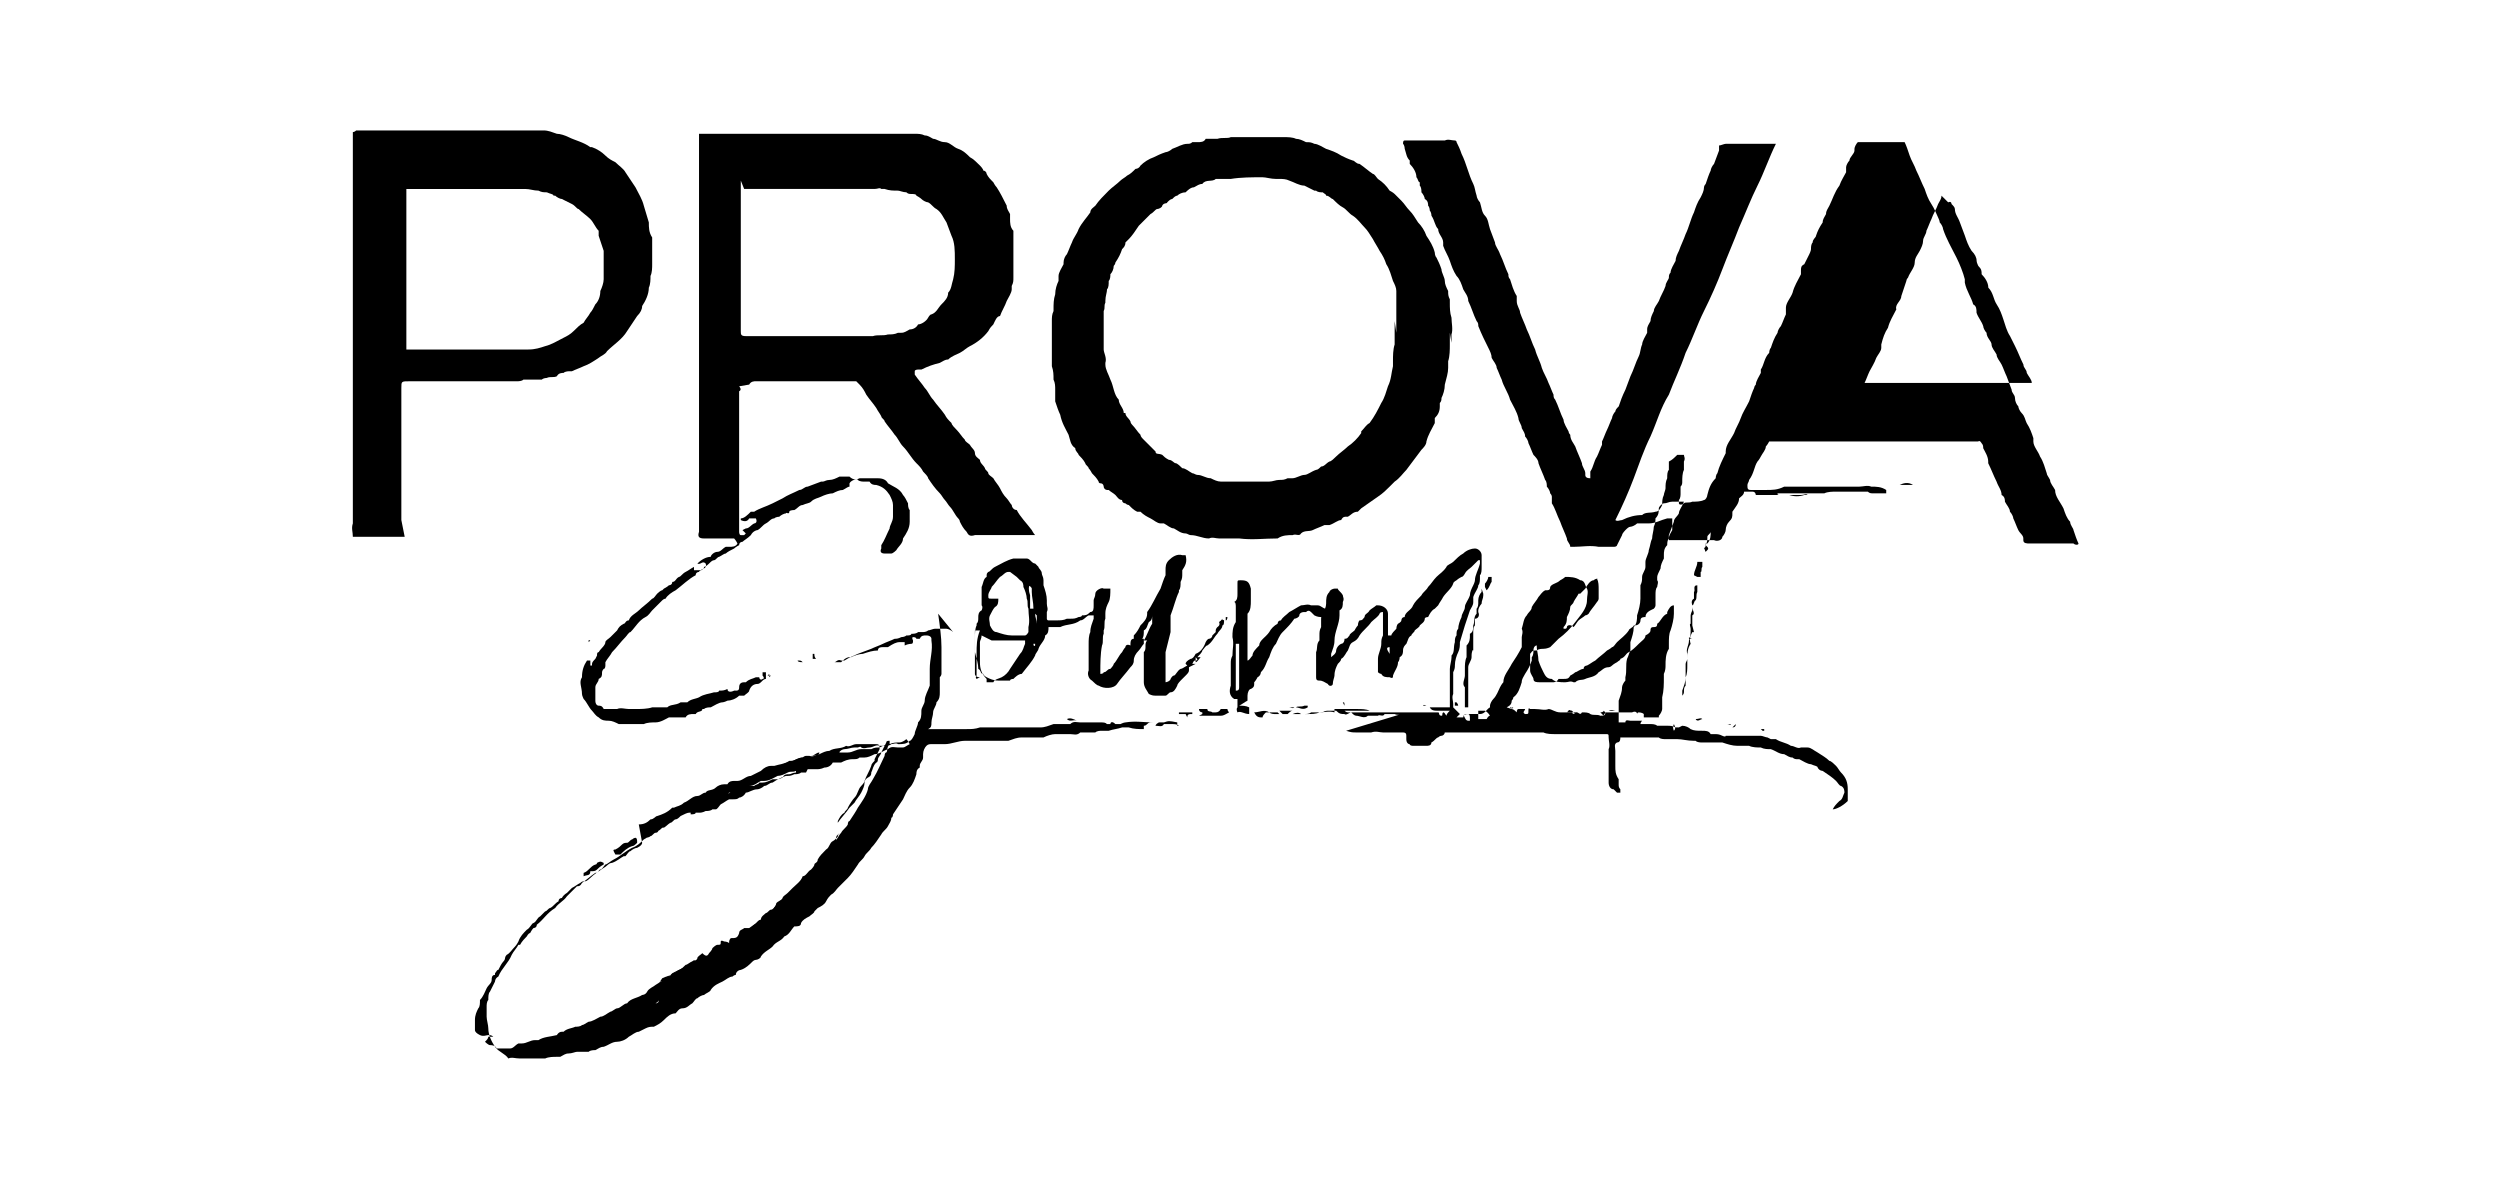 <svg xmlns="http://www.w3.org/2000/svg" id="uuid-b19ab1f3-b1e9-4a20-a5ae-659acd387896" viewBox="0 0 149.5 71.2"><defs><style>.uuid-a512cd0a-8a45-453a-b198-36fa19eea5a8{stroke-width:0px;}</style></defs><path class="uuid-a512cd0a-8a45-453a-b198-36fa19eea5a8" d="m83.8,42.7c0,0-.2.1-.4,0,0,0,0,0,0,0-.1,0-.2,0-.4,0,0,0-.1,0-.2,0-.1.2-.3,0-.4.1,0,0,0,0-.1,0,0,0,0,0,0,0-.2,0-.4,0-.5,0,0,0,0,0,0,0-.2.2-.5,0-.7,0-.1,0-.2-.1-.3-.2-.1,0-.3.2-.4.1-.2,0-.3,0-.5-.2-.1,0-.2,0-.3,0,0,0-.2,0-.2,0,0,0-.2,0-.3.1,0,0,0,0-.1,0-.2,0-.3,0-.5,0,0,0,0,0-.1,0-.1.1-.3.1-.4.1,0,0-.1,0-.2,0-.1-.1-.3-.1-.5,0-.3,0-.6,0-.9,0,0,0-.2,0-.2,0,0,0-.2,0-.3-.1,0,0-.2,0-.2,0-.1.1-.2.2-.2.3,0,0-.1,0-.1,0-.2,0-.3-.1-.4-.3.3,0,.6-.2.9,0,0,0,0,0,.1,0,.1,0,.2,0,.4,0,0,0,0,0,.1.1,0,0,0,0,.2,0,0,0-.1-.1-.2-.2,0,0,0,0,0,0,.3,0,.5,0,.8,0-.1,0-.2.1-.3.2.1,0,.3,0,.4,0,.2,0,.4,0,.5,0,0,0,.1,0,.2,0,0,0,0,0,.1,0,.2,0,.5,0,.7-.1,0,0,0,0,0,0,.3,0,.6-.1.9,0,0,0,0,0,0,0,0,0,0-.1,0-.2,0,0,0,0,0,0,.1,0,.2,0,.3,0,.1,0,.3,0,.4,0,.2,0,.5,0,.7,0,.2,0,.5,0,.7.1,0,0,0,0-.2,0-.4,0-.8,0-1.3,0,0,0,0,0,0,0,0,0,.1.1.2.1.1,0,.3,0,.4,0,0,0,0,0,0,0,.6,0,1.1,0,1.7,0,.3,0,.6,0,.9,0,.1,0,.2,0,.4,0,.1,0,.2,0,.3,0,.1,0,.3,0,.4,0,.4,0,.8,0,1.2,0,0,0,0,0,.1,0,.1,0,0,.2.2.2.1,0,0-.1.1-.2.1,0,.1.1.2.2,0-.1.1-.2.2-.3-.1,0-.2,0-.3,0-.2,0-.3,0-.5,0-.1,0-.3,0-.4-.2.4,0,.8,0,1.2,0,0-.2,0-.4,0-.7,0-.1,0-.2,0-.3,0-.3,0-.5,0-.8,0-.2,0-.4,0-.5,0-.2.1-.5.1-.7,0,0,0,0,0-.1.2-.2.1-.5.2-.8,0,0,0,0,0-.1,0,0,0-.2.1-.3,0-.2,0-.3.1-.4,0-.2.1-.5.2-.7,0-.2.2-.4.2-.6,0-.2.2-.4.3-.7,0-.2.1-.4.2-.6,0,0,.1-.2.1-.3,0-.3.2-.6.3-1,0,0,0,0,0-.2,0,0,0,0-.1,0-.1.1-.3.3-.4.4-.1.1-.3.2-.4.4,0,0-.1.2-.2.2,0,0-.2.1-.3.2,0,0-.2.1-.2.2-.1.3-.4.5-.6.8-.1.2-.2.3-.3.5,0,0-.1.1-.2.2-.2.1-.3.3-.4.5,0,0-.2,0-.2.1,0,.2-.2.3-.3.4,0,.1-.2.2-.3.3,0,.1-.2.2-.2.3-.2.1-.2.3-.3.5-.1.1-.2.2-.2.4,0,.1,0,.3-.2.4,0,0,0,.2-.1.3,0,.3-.2.5-.3.8,0,.1,0,.2-.2.1-.2,0-.4,0-.5-.2,0,0-.1,0-.2-.1,0-.3,0-.5,0-.8,0-.3.2-.6.2-.9,0-.2,0-.3.1-.5,0,0,0-.2,0-.2,0,0,0-.1,0-.2,0,0,0-.2,0-.3,0-.2,0-.3,0-.5,0,0,0,0,0-.2,0,0-.2,0-.2.1-.1.2-.3.3-.5.5-.2.3-.5.5-.7.8-.1.2-.2.3-.4.4-.2.1-.2.3-.3.5-.1.1-.2.4-.4.5,0,.1-.1.2-.2.3-.1.2-.2.4-.2.7,0,.1-.1.3-.1.5,0,.1-.2.2-.3,0-.2-.1-.3-.2-.5-.2-.1,0-.2,0-.2-.2,0-.3,0-.6,0-.9,0,0,0-.2,0-.3,0-.1,0-.2,0-.3.1-.2,0-.5.2-.7,0,0,0-.2,0-.3,0-.2,0-.3.1-.5,0-.1,0-.3,0-.4,0-.2,0-.3.1-.4.1-.2.2-.4.2-.6,0-.3,0-.5.2-.7,0-.1.2-.2.3-.2,0,0,.2,0,.2,0,0,.1.2.2.3.4,0,.1.1.2,0,.4,0,.2,0,.4-.2.5,0,0,0,.2,0,.3,0,.5-.3,1-.3,1.5,0,.3-.1.5-.2.8,0,0,0,0,0,.2.1-.1.3-.2.3-.4,0-.1.1-.3.3-.4.1,0,.2-.1.2-.3,0,0,0,0,0,0,.2,0,.2-.1.3-.2,0-.1.2-.2.3-.3,0,0,.1-.2.2-.3,0,0,0-.2.1-.3,0,0,0,0,0,0,.2,0,.2-.1.3-.2,0-.2.2-.2.3-.4.1-.1.3-.2.4-.3,0,0,0,0,.1,0,.3,0,.6.2.6.5,0,.3,0,.5,0,.8,0,0,0,.2,0,.2,0,.1,0,.2,0,.3.1,0,.2,0,.2,0,0-.1.2-.3.3-.4,0,0,0,0,0,0,0,0,0-.2.1-.3,0,0,.2-.1.2-.2,0,0,0-.2.2-.2,0-.3.4-.4.5-.7.1-.2.3-.4.5-.6.1-.2.3-.3.4-.5.2-.2.3-.4.5-.6.2-.2.4-.3.6-.6,0-.1.3-.2.4-.3.2-.2.4-.4.6-.5.2-.2.5-.3.7-.3.2,0,.4.2.4.4,0,.2,0,.4,0,.7,0,.2,0,.4-.1.5,0,0,0,0,0,.1,0,.2,0,.4-.1.5,0,.2-.2.4-.3.7,0,0,0,.2,0,.3,0,.2-.1.3-.2.5-.1.3-.2.6-.3.9-.1.3-.2.7-.3,1,0,.2,0,.4-.1.6-.1.2-.2.5-.2.8,0,.1,0,.2-.1.4,0,.2,0,.4,0,.5,0,0,0,.2,0,.2,0,0,0,0,0,0,0,.2,0,.4,0,.6,0,0,0,0,0,0-.1.2,0,.4,0,.6,0,0,0,.1,0,.2.1.1.3.3.4.4,0,0,0,0-.2.2h.4s0-.1.1-.2c0,0,.1,0,.2,0,0,0,0,0,.1,0,.1,0,.2,0,.3,0,.1,0,.2,0,.3,0,0,0,0,0,0,0,.3,0,.4-.3.6-.4,0,0,0,0,0-.1,0-.1.1-.3.2-.4.2-.2.3-.5.4-.7,0,0,.1-.2.2-.3,0,0,0,0,0,0,0-.4.3-.7.5-1.1.2-.3.4-.6.6-1,0-.1,0-.2,0-.3,0-.1,0-.2,0-.3,0-.1.1-.3,0-.5,0,0,0,0,0,0,.1-.3.1-.6.3-.8.1-.2.3-.3.3-.5.1-.2.3-.4.4-.6.1-.1.2-.3.4-.4,0,0,0,0,0,0,.2,0,.3,0,.3-.2.1-.2.4-.2.6-.4,0,0,.2-.1.3-.2,0,0,0,0,0,0,.3,0,.6,0,.9.2,0,0,0,0,0,0,.3,0,.3.4.4.5.1.2,0,.4,0,.7,0,.5-.4.9-.7,1.3-.3.4-.6.7-1,1-.2.2-.3.3-.5.5,0,0-.2.1-.4.1-.1,0-.3,0-.4.1,0,0,0,0-.1,0-.2,0-.2.1-.3.2,0,0,0,0,0,.1,0,.2,0,.3,0,.5,0,.1,0,.3,0,.4,0,.2.2.4.2.5,0,.2.2.2.4.2.3,0,.5,0,.8,0,0,0,.2,0,.3-.2,0,0,.2,0,.3,0,.2,0,.3,0,.4-.2,0,0,.2-.1.3-.2.1,0,.3-.2.5-.2,0,0,0,0,0,0,0-.2.2-.2.2-.2.2-.1.3-.2.5-.3.2-.2.5-.4.7-.6,0,0,.2-.1.3-.2.1,0,.2-.2.3-.3.2-.2.5-.4.7-.7,0-.1.3-.2.3-.3,0,0,0,0,.1,0,.1,0,.3-.1.3-.3,0-.2.2-.2.3-.2,0-.3.3-.4.5-.5,0,0,.1-.1.1-.2,0-.2,0-.3,0-.5,0,0,0,0,0-.1,0-.2,0-.4.1-.5,0-.1.1-.3,0-.4,0,0,0-.2,0-.2,0-.1.1-.3.2-.5,0-.2.1-.4.2-.6,0,0,0-.1,0-.2,0-.2,0-.4.2-.6,0-.1,0-.3.1-.4,0-.2.1-.3.2-.5,0,0,0,0,0,0,0-.2,0-.4,0-.6,0,0,0,0,0-.1,0,0-.2,0-.3,0-.4.1-.7.3-1.1.3,0,0,0,0-.1,0,0,0-.2,0-.3,0,0,0-.2,0-.3,0-.1.1-.3.2-.4.2-.1,0-.2.1-.3.2,0,0-.2.2-.2.3-.1.2-.2.4-.3.6,0,0,0,.1-.2.1,0,0-.1,0-.2,0-.2,0-.4,0-.6,0,0,0,0,0-.1,0-.5-.1-1,0-1.5,0,0,0,0,0-.2,0,0-.2-.2-.3-.2-.5-.1-.3-.3-.7-.4-1-.2-.4-.3-.8-.5-1.1,0,0,0-.2,0-.3,0,0,0,0,0-.1,0,0,0-.1-.1-.2,0-.1-.1-.3-.2-.4,0-.1,0-.3-.1-.4-.1-.3-.3-.7-.4-1,0-.2-.2-.4-.3-.5-.1-.2-.2-.5-.3-.7,0-.1-.1-.3-.2-.4,0-.2-.1-.3-.2-.5,0-.2-.2-.4-.2-.6-.1-.4-.3-.7-.5-1.1-.1-.4-.4-.8-.5-1.2-.1-.2-.2-.5-.3-.7,0-.2-.2-.4-.3-.6,0-.2-.1-.4-.2-.6-.2-.4-.4-.8-.6-1.3,0-.1,0-.2-.1-.3-.2-.4-.3-.8-.5-1.2,0-.3-.2-.5-.3-.7-.1-.3-.2-.6-.4-.8-.2-.3-.3-.6-.4-.9-.1-.3-.3-.6-.4-.9,0,0,0-.1,0-.2,0-.3-.3-.5-.3-.8-.2-.2-.2-.5-.4-.8,0,0,0-.2-.1-.3,0,0,0-.2-.1-.3,0-.1,0-.3-.2-.4,0-.1-.1-.3-.2-.4,0-.1,0-.3-.1-.4,0,0,0-.2,0-.2-.1,0-.1-.2-.2-.3,0-.3-.2-.6-.4-.8,0,0,0,0,0-.1,0,0,0,0,0-.1-.2-.2-.2-.4-.3-.7,0,0,0-.2-.1-.3,0-.1,0-.2.1-.2.1,0,.3,0,.4,0,0,0,.2,0,.2,0,.1,0,.3,0,.4,0,.3,0,.7,0,1,0,.1,0,.2,0,.3,0,0,0,.1,0,.1,0,.2-.1.4,0,.6,0,0,0,.1,0,.1.1.1.2.2.4.3.7.3.6.4,1.2.7,1.8.1.2.1.4.2.7,0,.1.1.3.2.4.1.3.1.6.3.8.2.2.2.5.3.8.1.3.2.5.3.8,0,.2.2.4.3.7.2.4.3.8.5,1.2,0,.1,0,.2.1.3.1.3.2.7.4,1,0,0,0,.2,0,.3,0,.3.2.5.2.7.1.3.3.7.4,1,.2.4.3.8.5,1.2.1.4.3.7.4,1.1.1.3.3.6.4.9.1.2.2.5.3.7,0,.1,0,.2.1.3.2.4.3.8.5,1.2,0,.2.2.5.3.7,0,0,0,.1.1.2,0,0,0,0,0,0,0,.3.2.5.3.7.1.3.3.7.4,1,0,.2.2.4.2.6,0,0,0,0,0,.1q0,.2.3.2c0-.1,0-.2,0-.4,0,0,0,0,0,0,.2-.3.2-.6.4-.9.1-.2.2-.5.3-.7,0,0,0-.1,0-.2.1-.2.2-.5.3-.7.1-.2.2-.5.3-.7,0-.1.1-.3.2-.4,0-.1.1-.2.2-.3.1-.3.2-.6.4-1,.1-.3.2-.5.3-.8.2-.4.3-.8.5-1.2.1-.2.1-.5.2-.7,0-.2.2-.5.3-.7,0,0,0-.1,0-.2,0-.2.1-.3.2-.5,0-.2.1-.4.2-.6,0-.2.2-.4.3-.6.1-.3.3-.6.4-.9,0,0,0,0,0,0,0-.2.2-.4.2-.5,0-.1,0-.2.1-.3,0-.2.2-.5.3-.7,0-.2.1-.4.2-.6.1-.3.3-.7.4-1,.2-.4.3-.9.5-1.3.1-.3.2-.6.4-.9.1-.2.2-.4.2-.6,0,0,0-.1.1-.2.1-.3.2-.6.3-.8,0-.1.1-.3.2-.4.1-.3.2-.5.3-.8,0,0,0-.2,0-.3.1,0,.3-.1.4-.1.6,0,1.2,0,1.8,0,.2,0,.3,0,.5,0,.1,0,.3,0,.4,0,0,0,.2,0,.3,0-.4.8-.7,1.7-1.1,2.5-.4.8-.7,1.6-1.1,2.5-.3.8-.7,1.7-1,2.5-.3.8-.7,1.7-1.1,2.5-.4.8-.7,1.7-1.1,2.5-.3.9-.7,1.7-1,2.5-.5.8-.7,1.6-1.1,2.5-.4.8-.7,1.7-1,2.5-.3.8-.7,1.7-1.1,2.5.1.1.3,0,.4,0,.4-.2.8-.3,1.2-.3,0,0,0,0,0,0,.2-.2.5-.1.8-.2.2,0,.3-.2.4-.4,0-.2,0-.4.1-.6,0-.1.1-.3.1-.4,0-.2,0-.4.1-.6,0-.2,0-.4.1-.5,0-.2,0-.4,0-.5.2-.1.3-.2.5-.4h.4c0,.1.1.2,0,.4,0,0,0,.1,0,.2,0,.1,0,.2,0,.3-.1.2-.1.5-.1.7,0,.1,0,.2-.1.3,0,0,0,.3,0,.4,0,.1,0,.3-.1.4,0,0,0,.1,0,.2,0,.1.2.1.3,0,.1-.1.3,0,.5-.1.2,0,.5,0,.7-.1.1,0,.2-.2.2-.3.1-.4.2-.7.5-1,0,0,0-.2.1-.3.1-.4.3-.8.5-1.2,0,0,0,0,0-.1,0-.4.3-.7.5-1.1.1-.3.3-.6.4-.9.1-.3.3-.6.5-1,.1-.3.2-.6.3-.8,0,0,0-.1.1-.2,0,0,0,0,0,0,0-.2.2-.5.3-.7,0,0,0-.1,0-.2.2-.3.2-.7.5-1,0,0,0-.2.1-.3.1-.3.2-.6.4-.9,0-.1.1-.3.2-.4.1-.2.2-.5.3-.7,0,0,0-.1,0-.2,0,0,0-.2,0-.2,0,0,0,0,0,0,0-.3.3-.6.4-.9.1-.4.3-.7.5-1.1,0,0,0-.1,0-.2,0-.2,0-.3.2-.4.1-.2.2-.4.3-.6,0,0,.1-.2.1-.3,0-.1,0-.3.1-.4,0-.2.2-.3.2-.4.1-.3.2-.5.4-.8,0-.2.1-.3.2-.5,0-.2.1-.3.2-.5.2-.4.3-.8.6-1.2.1-.3.3-.6.4-.8,0,0,0-.2,0-.3,0-.1.1-.3.2-.4,0-.2.3-.4.3-.6,0,0,0,0,0-.1,0-.1.1-.3.2-.4h2.8c.1.2.2.5.3.8.1.3.3.6.4.9.2.4.3.7.5,1.1.1.3.2.6.4.9.2.3.3.6.4.8,0,0,.1.2.1.3,0,0,0,0,0,0,.1.1.2.3.2.4.2.6.5,1.1.8,1.7.2.4.4.9.5,1.3,0,0,0,.1,0,.2.1.5.4.9.5,1.3,0,0,0,0,0,0,.2.1.2.3.2.5.1.3.3.5.4.8,0,.1.1.3.2.4,0,.3.3.5.3.7,0,.2.2.4.3.6,0,.2.2.4.3.6.1.2.2.5.3.7.1.3.2.5.3.8,0,.2.2.3.2.5,0,.2.1.4.2.5,0,.1.1.3.2.4.2.2.2.4.3.6.2.3.3.6.4.9,0,0,0,.1,0,.2,0,.3.3.6.4.9.2.3.3.7.4,1,0,.1.1.2.2.4,0,.2.2.4.3.6,0,0,0,0,0,0,0,.4.3.7.5,1.1.1.3.2.6.4.8,0,.2.2.4.2.5.1.3.2.6.3.8,0,.1-.2.1-.3,0,0,0-.2,0-.3,0-.4,0-.8,0-1.2,0-.1,0-.3,0-.4,0-.1,0-.2,0-.3,0-.1,0-.2,0-.4,0-.2,0-.4,0-.4-.2,0,0,0,0,0-.1,0-.2-.2-.3-.3-.5-.1-.2-.2-.5-.3-.7,0-.1-.1-.3-.2-.4,0-.2-.2-.4-.3-.6,0-.1,0-.3-.2-.4,0,0,0,0,0,0,0-.3-.2-.5-.3-.8-.2-.4-.3-.7-.5-1.1,0,0,0,0,0-.1,0-.3-.2-.6-.3-.8,0-.1,0-.2-.1-.3,0,0-.1-.2-.2-.1,0,0-.1,0-.2,0-3.5,0-7,0-10.6,0s-.6,0-.9,0c0,0-.2,0-.3,0-.2,0-.3,0-.5,0,0,0-.1.2-.2.3,0,.2-.2.4-.3.6,0,0-.1.2-.2.3-.2.3-.2.7-.5,1.1,0,.1-.1.2-.1.3,0,.2,0,.3.2.3.3,0,.6,0,.9,0,.4,0,.7,0,1.1-.2.1,0,.2,0,.4,0,.2,0,.3,0,.5,0,.3,0,.7,0,1,0,.2,0,.4,0,.6,0,0,0,.1,0,.2,0,.5,0,.9,0,1.4,0,.1,0,.2,0,.4,0,0,0,0,0,0,0,.2,0,.5-.1.7,0,0,0,0,0,0,0,.3,0,.6,0,.9.2v.2c-.2,0-.4,0-.5,0-.1,0-.2,0-.3,0-.1,0-.2,0-.3-.1,0,0-.1,0-.2,0-.3,0-.6,0-.9,0-.3,0-.5,0-.8,0-.2,0-.5,0-.7.1,0,0,0,0-.1,0-.4,0-.8,0-1.2,0-.4,0-.8,0-1.2,0-.1,0-.2,0-.3,0,0,.1,0,.1.2.1.4,0,.8,0,1.2,0,.2,0,.3-.1.4,0,0,0,0,0,.1,0-.1,0-.2,0-.3,0-.3.1-.6.1-.9,0,0,0-.2,0-.2,0,0,0-.2,0-.2,0,0,0-.2,0-.3,0-.2,0-.5,0-.7,0-.2,0-.4,0-.6,0,0,0,0-.2-.2-.2,0,0-.2,0-.3,0,0,0,0,0-.1,0,0,0-.1,0-.1,0,0,.2-.2.3-.3.4,0,.3-.2.5-.4.8,0,0,0,0,0,.1,0,.2,0,.3-.2.5-.1.1-.2.3-.2.5,0,.1-.1.3-.2.4,0,.2-.3.3-.5.2,0,0-.2,0-.2,0-.4,0-.9,0-1.3,0,0,0-.2,0-.3,0,0,0-.2,0-.3,0,0,0-.2,0-.3,0-.1,0-.2,0-.3,0,0,0,0-.2,0-.3.1-.3.2-.5.3-.8,0-.2.2-.3.3-.5,0-.2.2-.4.3-.7-.3,0-.5,0-.7,0-.2,0-.3.1-.5.1-.1,0-.3.2-.3.3,0,.2,0,.4-.2.6,0,.1,0,.3-.1.5,0,.2-.1.5-.1.7,0,0,0,0,0,0-.1.2-.1.4-.2.7,0,.2-.2.5-.2.7,0,.1,0,.2,0,.3,0,.2-.2.4-.2.6,0,.2,0,.3-.1.5,0,.1,0,.2,0,.3,0,.2,0,.3,0,.5,0,.3-.1.7-.2,1,0,.2,0,.5-.2.7,0,0,0,0,0,0,0,.3-.1.6-.2.9,0,.1,0,.2,0,.3,0,0,0,.1,0,.2-.1.2-.1.3-.2.5-.1.4,0,.7-.1,1.1,0,0,0,.2,0,.2-.1.1-.2.3-.2.4,0,.3-.1.5-.2.8,0,0,0,0,0,0,0,.4,0,.8,0,1.1,0,0,0,.1,0,.2.1,0,.3,0,.4,0,0,0,0,0,0,0,0-.2.2-.1.3-.1.2,0,.3,0,.5,0,0,0,.1,0,.2,0,0,0-.1.1-.1.2,0,0,0,0,0,0,0,0,.1,0,.2,0,.1,0,.3,0,.4,0,.1,0,.3,0,.4.1.2,0,.4,0,.6,0,.2,0,.3,0,.5.1,0,0,.2,0,.2,0,0,0,0,0,.2-.1.2,0,.4.1.5.2.2.1.4.1.7.1.2,0,.4,0,.5.2,0,0,.1,0,.2,0,.2,0,.3,0,.5.1,0,0,.2.1.2,0,0,0,.3,0,.4,0,0,0,.1,0,.3,0-.1,0-.2,0-.3,0,0,0,0,0,0,0,.1,0,.3,0,.4,0,.2,0,.5,0,.7,0,0,0,.1,0,.2,0,.1,0,.2,0,.4,0,.1,0,.3.1.4.1,0,0,.2.1.2.1,0,0,.2,0,.3,0,.3.2.6.2.9.4.2,0,.4.2.6.1.1,0,.2,0,.3,0,0,0,0,0,.1,0,.2,0,.4.2.6.3.3.2.5.3.7.5.1,0,.3.2.4.3.1.1.2.3.3.4.3.3.4.6.4,1,0,.2,0,.5,0,.7-.3.3-.7.5-.9.5,0,0,0,0,0,0,.1-.2.2-.3.4-.5.2-.1.2-.3.3-.5,0-.1,0-.3-.2-.4-.1,0-.2-.2-.3-.3-.2-.2-.5-.4-.8-.6,0,0-.2,0-.3-.2,0-.1-.2-.1-.4-.2-.2,0-.5-.2-.7-.3,0,0,0,0-.1,0-.1,0-.2,0-.3-.1-.2,0-.3-.1-.5-.2-.3,0-.5-.2-.8-.3-.2,0-.4,0-.6-.1-.2,0-.5,0-.7-.1,0,0,0,0-.1,0,0,0-.1,0-.2,0,0,0-.1,0-.2,0,0,0-.1,0-.2,0-.3,0-.6-.1-.9-.2,0,0-.2,0-.3,0-.2,0-.4,0-.6,0,0,0-.2,0-.3,0-.1,0-.3,0-.4-.1,0,0,0,0-.1,0-.4,0-.7-.1-1-.1-.1,0-.2,0-.3,0-.1,0-.3,0-.4,0-.1,0-.3,0-.4-.1-.1,0-.3,0-.5,0-.2,0-.5,0-.7,0,0,0-.1,0-.2,0-.3,0-.6,0-.9,0,0,.1,0,.3-.2.3-.2.1-.1.3-.1.5,0,.3,0,.6,0,.9,0,.3,0,.5.2.8,0,0,0,.2,0,.3,0,.1,0,.2.1.3,0,0,0,.1,0,.2-.1,0-.2,0-.2,0,0,0-.1-.1-.2-.2-.2,0-.3-.2-.3-.4,0-.2,0-.4,0-.7,0-.4,0-.9,0-1.3,0,0,0,0,0,0,.1-.2,0-.5,0-.7,0-.2,0-.2-.2-.2-.4,0-.8,0-1.1,0,0,0-.2,0-.2,0-.1,0-.3,0-.4,0-.4,0-.9,0-1.3,0-.2,0-.5,0-.7-.1,0,0,0,0-.1,0-.8,0-1.6,0-2.5,0-.1,0-.3,0-.4,0,0,0-.1,0-.2,0-.5,0-.9,0-1.4,0-.2,0-.3,0-.5,0,0,0,0,0,0,0-.3,0-.6,0-.8,0,0,.1-.1.2-.2.2,0,0-.1,0-.2.1-.1,0-.2.2-.4.3,0,0,0,0,0,0,0,.2-.2.2-.3.2-.1,0-.3,0-.4,0,0,0,0,0-.1,0-.1,0-.2,0-.3,0,0,0-.2,0-.2-.1-.1,0-.2-.1-.2-.3,0,0,0-.1,0-.2,0-.2-.1-.2-.3-.2-.2,0-.3,0-.5,0-.2,0-.4,0-.6,0-.2,0-.4-.1-.7,0,0,0-.1,0-.2,0-.2,0-.5,0-.7,0-.2,0-.3,0-.6-.1Zm18.2-10.2s.1,0,.1,0c.2-.2.2-.5.2-.7,0,0,0,0,0,0,0,.1-.2.2-.2.3,0,.2,0,.3-.1.5,0,.1-.1.3,0,.4.2-.2.2-.2,0-.4Zm14.1-20.8c0,.2-.1.3-.2.5-.1.3-.3.6-.4.9-.1.2-.2.5-.3.7,0,.2-.2.4-.2.6,0,.2-.1.4-.2.6-.1.2-.3.4-.3.7,0,.3-.3.6-.4.9,0,0-.1.1-.1.2-.1.3-.2.6-.3.9,0,.3-.4.5-.3.8-.2.4-.4.7-.5,1.1-.2.3-.3.6-.4,1,0,0,0,.1,0,.2,0,.2-.2.4-.3.6-.1.3-.3.6-.4.8-.1.2-.2.5-.3.7,0,0,0,0,0,0,.4,0,9.8,0,10,0,0,0,0,0,0,0,0-.2-.2-.4-.3-.6,0-.2-.2-.3-.2-.5-.2-.4-.3-.7-.5-1.1-.1-.2-.2-.4-.3-.6-.2-.3-.3-.7-.4-1-.1-.3-.2-.6-.4-.9-.2-.3-.2-.7-.5-1,0,0,0,0,0,0,0-.3-.2-.6-.4-.8,0,0,0,0,0,0,0-.2,0-.3-.2-.5,0,0-.1-.2-.1-.3,0-.2-.1-.4-.3-.6-.2-.3-.3-.6-.4-.9-.1-.3-.2-.5-.3-.8-.1-.3-.3-.5-.3-.8,0,0,0,0,0,0,0-.1-.1-.2-.2-.3,0,0,0-.2-.2-.1Zm-25.7,30.7c.1,0,.2.1.3.2,0,0,0-.2.1-.2h.4c0,.1-.2.2,0,.3.2,0,.2,0,.2-.2,0-.1,0-.2.1-.1.1,0,.2,0,.3,0,0,0,0,0,0,0,0,0,0,0,0,0,.3,0,.6.1.8,0,0,0,0,0,0,0,.2,0,.4.2.7.2,0,0,0,0,0,0,.2,0,.3,0,.5,0,0,0,.2,0,.2,0,.1.2.2,0,.3,0,.1,0,.2.2.3,0,0,0,0,0,0,0,.2,0,.4,0,.5.1.2.1.4,0,.6.1.2,0,.3,0,.3-.2,0,0,.2,0,.3,0,0,0,.2,0,.2,0,.1,0,.2,0,.3,0,0,0,.2,0,.3,0,.2,0,.3,0,.5,0,0,0,0,0,0,0,.2-.1.3,0,.3.1,0,0,0-.1.1-.1,0,0,.2,0,.3.1,0,.1,0,.2,0,.2.3,0,.6,0,.9,0,0,0,0,0,0,0,0,0,0-.1,0-.1.1-.1.2-.3.2-.4,0-.2,0-.5,0-.7.1-.4.1-.8.1-1.2,0,0,0-.1,0-.2.1-.2.1-.4.1-.5,0-.3,0-.7.2-1,0,0,0-.2,0-.3,0-.3,0-.6.1-.8.1-.3.2-.7.2-1,0,0,0,0,0-.1,0-.1,0-.2,0-.4-.2,0-.3.2-.4.4,0,0,0,0,0,.1-.3.1-.4.5-.6.6,0,0,0,0,0,0,0,.1,0,.2-.2.2-.1,0-.2,0-.2.2,0,.1-.1.2-.3.3,0,0,0,0,0,0,0,.2-.2.3-.4.5-.2.2-.4.4-.6.5-.2.1-.2.3-.5.4,0,0,0,0,0,0,0,.1-.1.1-.2.2,0,0-.2.1-.3.2,0,0-.1.1-.2.1-.3,0-.4.2-.6.3-.2.3-.6.3-.8.4-.2.1-.4,0-.6.2,0,0-.1,0-.1,0-.2-.1-.3,0-.5,0-.3,0-.6,0-.8-.2,0,0,0,0,0,0-.3,0-.4-.2-.5-.4-.1-.2-.2-.4-.3-.7,0-.3-.1-.6-.1-.8,0,0,0,0,0-.1-.1,0-.2.1-.2.3,0,.1,0,.3-.1.4,0,0,0,.1,0,.2-.1.3-.2.5-.4.8-.1.2-.2.3-.2.5-.1.3-.2.7-.5.9,0,0,0,.1-.1.2,0,.2-.1.3-.3.4,0,0,0,0,0,0Zm5.3-7.8c-.2,0-.3,0-.4.1,0,0,0,0,0,0-.2,0-.4.3-.5.5,0,0-.2.2-.3.3,0,0,0,0-.1,0-.1.2-.2.3-.3.5,0,.1-.2.2-.2.3,0,.2-.1.4-.2.6,0,.2,0,.4-.2.6,0,0,0,0,0,.1,0,0,0,0,.1,0,0,0,.1,0,.1-.1,0-.1.2-.2.4,0,.1-.1.2-.3.3-.4.1-.1.3-.2.4-.3,0,0,.1,0,.2-.1.1-.2.3-.4.5-.7,0,0,0,0,0,0,0,0,.1-.1.1-.2,0,0,0-.2,0-.2,0,0,0-.2,0-.3,0-.3,0-.5-.1-.7Zm5.5,2.8c0-.1,0-.2,0-.3,0-.1,0-.3,0-.3.2-.1,0-.3,0-.5,0,0,0-.1,0-.1.1,0,.1-.3.2-.3.1-.2,0-.3.1-.5,0-.1,0-.3,0-.4-.3,0-.1.3-.2.4,0,0,0,.3,0,.4q-.2.1-.1.4c0,.1,0,.2,0,.3,0,0-.1.2-.1.3,0,.2,0,.4,0,.5,0,0,0,0,0,0-.1,0,0,.2,0,.3,0,.3,0,.5-.1.7,0,.3-.2.5-.1.8,0,.1,0,.2,0,.4,0,0,0,.2,0,.3,0,.2,0,.5-.1.7,0,.3-.1.5-.2.8,0,.3,0,.5,0,.8,0,0,0,0,0,.1,0,0,0,0,0,0,0,0,0-.2,0-.2,0-.1,0-.3,0-.4,0,0,.1-.1.1-.2,0-.2,0-.3.1-.4,0,0,0-.1,0-.2,0,0,0-.2,0-.3,0,0,0,0,0,0,0-.3,0-.6,0-.8,0-.1.1-.2.1-.3,0-.3,0-.6.2-.9,0,0,0,0,0,0-.1-.3,0-.5.1-.7,0,0,.1,0,.1,0Zm-12.6-2.2s0,0,0,0c0,0,0,.1,0,.2-.1.1-.2.3-.2.5,0,0,0,.2,0,.2,0,0,0,.2-.1.3,0,.1,0,.3,0,.3-.2.2-.1.5-.2.7,0,.2,0,.4-.2.5,0,0,0,0,0,.1,0,.2,0,.4-.2.6,0,0,0,.2,0,.4,0,0,0,.2,0,.3-.1.2-.1.5-.1.7,0,.2,0,.4,0,.6,0,0,0,.2,0,.3,0,0,0,.2.2.2,0,0,0,0,0-.1,0-.3,0-.6,0-1,0,0,0,0,0-.1,0-.2.2-.4.2-.6,0-.2,0-.3.1-.5,0,0,0,0,0,0,0-.2,0-.4,0-.5,0,0,0-.1,0-.2,0,0,0-.2,0-.3,0-.1,0-.3.1-.4,0,0,0,0,0-.1,0,0,0-.2,0-.3.2,0,.3-.2.2-.4,0,0,0,0,0-.1,0-.1.1-.3.2-.4,0-.2.1-.3.1-.5,0,0,0,0,0-.1Zm-.8,4.9c-.2,0-.2,0-.2.2,0,0,0,0,0,.1,0,.2-.2.5,0,.7,0,0,0,0,0,.1,0,.2,0,.3,0,.5,0,0,0,.2,0,.3,0,.1,0,.2,0,.3h.2c0-.8,0-1.5,0-2.3Zm1.3,2.7c0,0-.1-.2-.3-.3,0,0-.2,0-.3,0,0,0-.1,0-.1,0,0,.1,0,.4,0,.5,0,0,.4,0,.5,0,0,0,.1-.2.2-.2Zm12.4-8.3c0,0,.2,0,.2,0,0,0,0-.2,0-.3.1,0,0-.2.1-.3,0,0,0-.2,0-.3-.2,0-.2,0-.3,0,0,.3-.2.5-.2.8Zm-12.6.8c.2-.2.2-.4.3-.5,0,0,0-.2,0-.3-.1,0-.2,0-.2,0,0,.1-.1.3-.2.4,0,0,0,.1,0,.2Zm-1,7.8c0,0,0-.2,0-.2,0,0,0-.2-.1-.2-.1,0-.2,0-.3.1.1,0,.1.3.3.3Zm12.2.6c.1-.1.1-.2,0-.4q-.1.2,0,.4Zm-17-4.6c0,0,0-.1,0-.2,0,0,0-.1,0-.2-.2,0-.2.1,0,.4Zm18.7,3.9c-.1-.1-.2,0-.4,0,.1.2.3,0,.4,0Zm.2-10.3c0,0-.2.1,0,.2.1,0,.2-.1,0-.2Zm-11.6,9.7c0-.1,0-.1-.1-.1,0,0,0,0,0,0,0,.1,0,0,.2,0Zm-2.3-3.5c0,0,0-.1,0-.2-.2,0-.1.1,0,.2Zm-1.1,3.1c0,0,0,.1,0,.2h.2c0,0,0-.1-.1-.2Zm-6.7,0c0,0,0,0,.1.2,0-.2,0-.2-.1-.2Zm-3.6,0s0,0,0,0c0,0,0,0,0,0,0,0,0,0,0,0,0,0,0,0,.1,0Zm24.5-3.8c0,0-.1,0-.2-.1,0,0,0,0,0,.1h.2Zm-26.2,3.9s0,0,0,0c0,0,0,0,.1,0,0,0,0,0,0,0,0,0,0,0-.1,0Zm25,1.7s0,0,0,0c0,0,0,0,0,0,0,0,0,0,0,0,0,0,0,0,0,0Z"></path><path class="uuid-a512cd0a-8a45-453a-b198-36fa19eea5a8" d="m44.2,23.1c0,0,.2.2,0,.3,0,0,0,.2,0,.2,0,2,0,3.9,0,5.9,0,.2,0,.4,0,.7,0,.2,0,.5,0,.7,0,.2,0,.5,0,.7,0,0,0,.1,0,.2,0,0,0,.2.1.2,0,0,.2,0,.2,0,0,0,0,0,.1-.1,0,0-.1-.1-.2-.2,0,0,.2-.1.2-.1.2,0,.3-.2.5-.3.1,0,.2-.1.1-.3-.2,0-.3,0-.4,0-.1.2-.3.2-.5.1,0,0,0-.1,0-.1.2,0,.4-.2.6-.4,0,0,.2,0,.2,0,.3-.2.7-.3,1.1-.5.2-.1.4-.2.6-.3.3-.2.6-.3,1-.5.2,0,.3-.2.5-.2.3-.1.5-.2.8-.3,0,0,0,0,.1,0,.1,0,.2-.1.4-.1.2,0,.4-.1.6-.2.2,0,.4,0,.6,0,0,0,0,0,0,0,.2.2.4.2.6.1.2,0,.4,0,.7,0,.1,0,.3,0,.4,0,.3,0,.5.1.6.3.3.2.7.3.9.7.1.1.2.3.3.5,0,.1,0,.3.1.4,0,.2,0,.4,0,.7,0,.4-.2.7-.4,1,0,0,0,0,0,0,0,.3-.3.5-.4.7,0,0-.2.2-.3.2-.1,0-.3,0-.4,0-.2,0-.3-.1-.2-.3,0,0,0-.1,0-.2.2-.3.3-.6.5-1,0-.2.2-.4.2-.7,0-.1,0-.2,0-.4,0-.1,0-.2,0-.3,0-.2-.1-.4-.2-.6-.2-.3-.4-.5-.8-.6-.1,0-.3,0-.4-.2,0,0-.2,0-.3,0-.1,0-.3,0-.4-.1,0-.1-.4,0-.5.2,0,0,0,.2,0,.2-.1,0-.2.1-.4.2,0,0,0,0,0,0-.2,0-.4.1-.6.2-.2,0-.5.1-.7.2-.2.1-.4.1-.6.3-.1.1-.3.1-.5.2-.2,0-.3.2-.5.3,0,0,0,0,0,0,0,0-.3,0-.3.1,0,.2-.2,0-.2.1-.1,0-.3.1-.4.2,0,0-.2,0-.3.1-.2,0-.3.2-.5.3-.2.1-.3.3-.5.4-.1,0-.3.1-.4.3-.2.2-.4.3-.5.4,0,0-.2,0-.2.2,0,0-.2.1-.3.2-.2.1-.4.2-.5.3-.1,0-.2.1-.4.2,0,0,0,0,0,0-.1,0-.2.2-.3.2-.1,0-.2.1-.3.2,0,0-.2.2-.3.2,0,0,0,0,0,0,0,.2-.3.2-.3.3,0,0-.2,0-.2.2-.4.2-.8.6-1.2.9-.2.1-.5.3-.6.5,0,0-.1,0-.2.1-.2.2-.4.4-.6.6-.1.1-.2.3-.4.4-.4.2-.6.6-.9.9-.1,0-.2.2-.3.3-.3.3-.5.6-.8.9-.1.2-.3.4-.4.6,0,0,0,.2,0,.2,0,0,0,.2-.1.2,0,0-.1.1-.1.2,0,.2,0,.3-.2.4,0,.2-.2.3-.2.5,0,.3,0,.5,0,.8,0,.2.1.3.2.3.1,0,.2,0,.3.2.1,0,.3,0,.4,0,.1,0,.2,0,.3,0,0,0,0,0,.1,0,.2-.1.5,0,.7,0,.1,0,.3,0,.4,0,.3,0,.7,0,1-.1,0,0,.2,0,.3,0,.2,0,.4,0,.6,0,0,0,0,0,0,0,.2-.2.5-.1.8-.3,0,0,.2,0,.3,0,0,0,0,0,.1,0,.2-.2.5-.2.7-.3.3-.2.6-.2.9-.3,0,0,0,0,.1,0,0,0,.2,0,.2-.1.2,0,.3,0,.5-.1,0,.2.2.2.4.1,0,0,0,0,.1,0,.1,0,.2,0,.2-.2,0-.2.1-.3.3-.3,0,0,.1,0,.1,0,.2-.2.4-.2.6-.3,0,0,.1,0,.2,0,0,0,0,0,0,0,0,.1.1.2.2.1.1,0,.1-.1,0-.2,0-.1,0-.1,0-.2,0,0,.1,0,.2,0,0,.2,0,.3,0,.4,0,0,0,0,0,0-.2,0-.3.3-.5.3-.2,0-.4.1-.5.4,0,.1-.2.2-.3.3,0,0-.2,0-.3,0,0,0,0,0,0,0-.2.2-.5.3-.7.3,0,0-.2.1-.3.1-.2,0-.5.2-.7.3-.1,0-.3,0-.4.1,0,0-.1,0-.1,0,0,.2-.3.1-.4.3,0,0,0,0-.1,0-.2,0-.4,0-.5.2-.1,0-.3,0-.4,0,0,0-.2,0-.2,0-.2,0-.3,0-.4,0-.2.1-.5.3-.8.3-.2,0-.5,0-.7.1,0,0,0,0,0,0-.4,0-.9,0-1.3,0,0,0-.2,0-.2,0-.2-.1-.4-.2-.6-.2-.2,0-.4,0-.6-.2-.2-.1-.3-.3-.4-.4-.2-.2-.3-.5-.5-.7,0,0-.1-.2-.1-.3,0-.4-.2-.7,0-1,0-.4.1-.7.3-1,0,0,0,0,.2,0,0,.1,0,.2,0,.2,0,0,0,0,0,.1,0,0,0,0,.1,0,0,0,0,0,0-.1,0-.1.1-.2.2-.3,0,0,.1-.2.1-.2,0-.1,0-.2.1-.2.1-.2.4-.4.4-.6,0-.1.2-.2.3-.3.1-.1.3-.3.4-.4.1-.2.2-.3.4-.4.1,0,.1-.2.3-.2,0,0,0,0,0,0,.1-.3.4-.4.6-.6.2-.2.5-.4.8-.7.1,0,.2-.2.3-.3,0,0,.2-.2.3-.2,0,0,0,0,.1-.1,0,0,.2-.1.3-.2,0,0,.2,0,.2-.2.2,0,.2-.2.4-.3.1,0,.2-.2.4-.3.2-.1.3-.2.5-.3,0,0,0,.1,0,.2.1,0,.3,0,.4,0,.1-.1.4-.1.3-.4-.2-.2-.3.1-.5,0,.2-.2.5-.4.8-.4,0-.1.2-.3.4-.3,0,0,0,0,0,0,0,0,0,0,0,0,.2,0,.3-.2.5-.3,0,0,.1,0,.2,0,.2,0,.4,0,.5-.2,0,0-.1-.2-.2-.3,0,0-.2,0-.3,0-.1,0-.2,0-.3,0-.2,0-.4,0-.6,0,0,0-.2,0-.2,0-.1,0-.2,0-.4,0,0,0,0,0,0,0-.3,0-.4-.1-.3-.4,0-.1,0-.2,0-.3,0,0,0-.2,0-.3,0-4.2,0-8.4,0-12.6,0-3.2,0-6.5,0-9.7,0-.2,0-.3,0-.5,0,0,0,0,0-.1,0-.1,0-.3,0-.3.1,0,.3,0,.4,0,0,0,.1,0,.2,0,0,0,.1,0,.2,0,.1,0,.2,0,.3,0,.1,0,.2,0,.3,0,3.1,0,6.1,0,9.2,0,.1,0,.2,0,.3,0,0,0,.1,0,.2,0,.2,0,.4,0,.7,0,0,0,.2,0,.3,0,0,0,0,0,0,0,.3,0,.5,0,.8,0,.2,0,.4,0,.6.1.2,0,.3.1.5.2.2,0,.4.2.7.2.3,0,.5.3.8.4.3.1.5.3.7.5.2.1.4.3.6.5,0,0,.2.2.2.3,0,0,0,0,0,0,.1,0,.2.1.2.2.1.2.2.3.4.5,0,0,.1.2.2.3.2.3.4.7.6,1.1,0,.2.1.3.2.5,0,.1,0,.2,0,.3,0,.2,0,.5.2.7,0,0,0,0,0,.1,0,.3,0,.5,0,.8,0,.1,0,.3,0,.5,0,.3,0,.6,0,.8,0,0,0,.1,0,.2,0,.1,0,.3,0,.4,0,.2,0,.3-.1.5,0,0,0,.1,0,.2,0,.2-.2.5-.3.7-.1.3-.3.6-.4.9,0,0,0,0,0,0-.2,0-.3.3-.4.5-.1.1-.2.2-.3.4-.3.4-.7.7-1.1.9-.2.1-.4.3-.6.4-.2.1-.5.2-.7.4-.2,0-.3.1-.5.2-.4.1-.7.2-1.1.4,0,0-.1,0-.2,0,0,0-.2,0-.2.1,0,0,0,.1,0,.2.2.3.4.5.6.8.2.2.3.5.5.7.2.3.5.6.7.9.1.2.2.3.4.5,0,.1.2.3.3.4.2.2.3.4.5.6,0,.1.2.2.3.3.1.2.3.3.3.5,0,.2.2.3.3.4,0,.2.2.3.3.5,0,.1.2.2.2.3,0,.1.2.2.3.3.1.2.3.4.4.6.1.2.2.4.4.6.1.1.2.3.3.4,0,.1.1.3.3.3,0,0,0,0,0,0,.2.4.6.8.9,1.2,0,0,.1.2.2.3-.2,0-.3,0-.5,0-.1,0-.2,0-.4,0-.8,0-1.6,0-2.5,0,0,0-.1,0-.2,0-.3.1-.4,0-.5-.2-.2-.2-.3-.4-.4-.6,0,0,0-.1-.1-.2-.2-.2-.3-.5-.5-.7-.1-.1-.2-.3-.3-.4-.1-.1-.2-.3-.3-.4-.3-.3-.5-.6-.7-.9,0-.1-.2-.3-.3-.4-.1-.2-.2-.3-.4-.5-.3-.3-.5-.7-.8-1-.2-.2-.3-.5-.5-.7-.2-.3-.4-.5-.6-.8,0-.1-.2-.2-.2-.3-.1-.2-.2-.3-.3-.5-.2-.3-.4-.5-.6-.8-.1-.2-.2-.4-.4-.6,0,0-.1-.1-.2-.2,0,0,0,0-.1,0-2,0-3.9,0-5.9,0-.1,0-.3,0-.4.2Zm.1-12.3c0,.1,0,.2,0,.4,0,2.9,0,5.8,0,8.6,0,.2,0,.3.3.3.2,0,.5,0,.7,0,0,0,.1,0,.2,0,0,0,.1,0,.2,0,.1,0,.2,0,.4,0,2,0,3.9,0,5.9,0,0,0,.2,0,.2,0,.3-.1.6,0,.9-.1.2,0,.4,0,.6-.1,0,0,.2,0,.2,0,.2,0,.3-.1.5-.2.2,0,.4-.1.5-.3,0,0,0,0,0,0,.2,0,.5-.2.6-.4,0,0,.1-.2.2-.2.3-.1.4-.4.6-.6.2-.2.4-.4.4-.7.2-.2.2-.5.3-.8.1-.4.1-.8.1-1.2,0-.5,0-1-.2-1.4-.1-.3-.2-.5-.3-.8-.2-.3-.3-.6-.6-.8-.2-.1-.3-.3-.5-.4-.1,0-.3-.1-.4-.2,0,0-.1-.1-.3-.2,0,0,0,0,0,0,0-.1-.2-.1-.3-.1-.1,0-.2,0-.3-.1,0,0,0,0,0,0-.2,0-.4-.1-.5-.1-.3,0-.5,0-.8-.1,0,0-.2,0-.2,0-.1-.1-.2,0-.4,0-2.2,0-4.4,0-6.6,0,0,0-.1,0-.2,0-.3,0-.6,0-1,0Z"></path><path class="uuid-a512cd0a-8a45-453a-b198-36fa19eea5a8" d="m86.7,19.9c0,.2,0,.5,0,.7,0,.3,0,.7-.1,1,0,.1,0,.3,0,.4,0,.3-.1.6-.2,1,0,.3-.1.6-.2.8,0,.1,0,.2-.1.3,0,0,0,.1,0,.2,0,.3-.1.5-.3.7,0,0,0,.2,0,.3-.2.4-.4.7-.5,1.1,0,.2-.2.4-.3.5-.3.4-.6.8-.9,1.2-.2.2-.4.5-.7.7-.1.1-.2.2-.3.3-.2.2-.4.4-.7.6-.3.2-.7.5-1,.7,0,0-.1.1-.2.2,0,0,0,0,0,0-.3,0-.4.2-.6.3,0,0,0,0-.1,0-.1,0-.2,0-.3.2,0,0,0,0,0,0-.2,0-.4.2-.7.3,0,0-.2,0-.3,0-.2.1-.5.2-.7.3-.2.1-.5,0-.7.2,0,0,0,0,0,0-.1.2-.3,0-.5.1-.3,0-.6,0-.9.2,0,0,0,0,0,0-.8,0-1.5.1-2.3,0-.3,0-.6,0-.9,0-.1,0-.2,0-.3,0-.2,0-.4-.1-.6,0-.4,0-.7-.2-1.1-.2-.1,0-.2-.1-.3-.1-.3,0-.5-.2-.7-.3-.2,0-.4-.2-.6-.3,0,0-.1,0-.2,0-.2,0-.4-.2-.6-.3-.2-.1-.4-.2-.6-.4,0,0-.2,0-.2,0-.2-.1-.3-.2-.5-.4,0,0-.1,0-.2-.1,0,0-.2,0-.2-.2,0,0,0,0,0,0-.2,0-.3-.2-.4-.3-.1-.1-.3-.2-.4-.3,0,0,0,0-.1,0-.1,0-.2-.1-.2-.2,0,0,0-.2-.2-.2,0,0-.1,0-.1-.1-.1-.2-.3-.4-.4-.5,0,0-.1-.2-.2-.3,0-.1-.2-.2-.2-.3-.1-.2-.3-.4-.4-.5,0-.1-.2-.2-.2-.4,0,0,0,0,0,0-.3-.2-.3-.5-.4-.8-.2-.4-.4-.7-.5-1.2-.1-.2-.2-.5-.3-.8,0,0,0-.2,0-.3,0-.1,0-.3,0-.4,0-.2,0-.4-.1-.6,0-.3,0-.5-.1-.8,0-.1,0-.3,0-.5,0-.7,0-1.5,0-2.2,0-.2,0-.4.1-.6,0,0,0,0,0-.1,0-.3,0-.6.1-.9,0-.3.1-.6.2-.8,0-.1,0-.2,0-.3,0-.2.2-.5.3-.7,0,0,0,0,0-.1,0-.2.1-.4.2-.5.1-.2.2-.5.3-.7.1-.3.3-.5.4-.8.2-.4.5-.7.7-1,0-.2.2-.3.3-.4.2-.3.5-.6.8-.9.2-.2.5-.4.7-.6.1-.1.3-.2.4-.3.2-.1.3-.2.5-.4,0,0,.2,0,.3-.2.2-.2.5-.4.8-.5.2-.1.4-.2.7-.3.1,0,.3-.1.4-.2.3-.1.6-.3.9-.3.1,0,.2,0,.3-.1,0,0,.2,0,.3,0,.2,0,.4,0,.5-.2,0,0,0,0,0,0,.1,0,.2,0,.4,0,.1,0,.2,0,.3,0,0,0,0,0,0,0,.3-.1.6,0,.8-.1.1,0,.2,0,.4,0,0,0,.1,0,.2,0,.3,0,.6,0,.9,0,.2,0,.4,0,.5,0,0,0,.1,0,.2,0,.3,0,.7,0,1,0,.2,0,.5,0,.7.1,0,0,0,0,0,0,.2,0,.4.1.6.2.2,0,.3,0,.5.1.2,0,.5.2.7.3.3.1.6.2.9.4.2.1.4.2.7.3.1,0,.2.2.4.2.3.2.5.4.8.6.1,0,.2.2.3.3.3.2.5.4.7.7,0,0,.2.1.3.2.1.1.3.3.4.4.2.2.3.4.5.6.2.2.3.4.5.7,0,0,0,0,0,0,.2.2.4.5.5.8.2.3.4.6.5,1,0,0,0,.2.1.3.1.2.2.4.3.7,0,.2.2.5.2.7,0,.2.1.4.2.6,0,.2,0,.3.1.5,0,0,0,.1,0,.2,0,.3,0,.6.1.9,0,.3.1.7,0,1,0,.2,0,.4,0,.5Zm-3.2,0c0-.4,0-.8,0-1.3,0-.1,0-.3,0-.5,0,0,0,0,0-.1,0-.2,0-.4,0-.6,0-.2-.1-.4-.2-.6-.1-.3-.2-.7-.4-1-.1-.3-.2-.5-.4-.8-.1-.2-.3-.5-.4-.7-.2-.3-.3-.5-.5-.7-.2-.2-.4-.5-.7-.7-.2-.1-.4-.4-.6-.5-.2-.1-.4-.3-.6-.5-.1,0-.2-.2-.4-.2,0,0,0,0,0,0,0-.1-.1-.1-.2-.2,0,0,0,0-.1,0,0,0-.2,0-.3-.1,0,0,0,0-.1,0-.2-.1-.4-.2-.6-.3-.3,0-.6-.2-.9-.3,0,0,0,0,0,0-.2-.1-.4-.1-.6-.1,0,0-.2,0-.2,0-.3,0-.6-.1-.8-.1-.6,0-1.3,0-1.9.1-.2,0-.4,0-.6,0,0,0-.2,0-.3,0-.2.2-.6,0-.8.3,0,0,0,0,0,0-.2,0-.3.1-.5.2-.2,0-.4.2-.5.3-.2,0-.4.1-.5.2-.1,0-.2.1-.3.2-.1,0-.2.1-.3.2,0,.1-.2,0-.3.2,0,.1-.2.2-.3.2-.1,0-.2.2-.4.3,0,0-.2.2-.3.3-.1.1-.3.3-.4.4-.2.3-.4.6-.6.8,0,0-.2.2-.2.2,0,.2-.1.3-.2.4,0,0,0,0,0,0-.1.3-.2.5-.4.8,0,0,0,.1-.1.2,0,.2-.1.4-.2.5,0,.1,0,.3-.1.4,0,.2,0,.4-.1.5,0,.2-.1.4-.1.7,0,0,0,.1,0,.1-.1.2,0,.3-.1.5,0,.3,0,.6,0,.9,0,.5,0,.9,0,1.4,0,0,0,0,0,0,0,.2.2.5.1.8,0,0,0,.1,0,.1,0,.3.2.6.3.9.2.4.2.9.5,1.2,0,0,0,0,0,0,0,.3.3.5.3.8,0,0,0,0,.1,0,0,0,0,0,0,0,0,.2.2.3.3.5,0,0,0,.1.1.2.2.2.3.4.5.6,0,.1.1.2.2.3.1.1.3.3.4.4,0,0,.2.2.3.3,0,.2.2.1.4.2,0,0,0,0,0,0,.1.1.2.2.4.3.2,0,.3.2.4.2.1,0,.3.2.4.3.2,0,.4.2.6.3.1,0,.2.1.3.1.3,0,.5.2.8.2,0,0,0,0,0,0,.2.1.4.2.6.2.1,0,.2,0,.4,0,0,0,.2,0,.3,0,.2,0,.5,0,.7,0,.5,0,1,0,1.5,0,0,0,0,0,0,0,.2,0,.4-.1.6-.1.2,0,.3,0,.5-.1,0,0,.2,0,.3,0,.2,0,.5-.2.7-.2.2,0,.4-.2.7-.3.1,0,.2-.1.3-.2.2,0,.3-.2.5-.3.1,0,.3-.2.4-.3.2-.2.5-.4.7-.6.3-.2.6-.5.8-.8,0,0,0,0,0-.1.2-.2.3-.4.5-.5.3-.4.5-.8.7-1.2.2-.3.3-.7.4-1,.2-.4.2-.8.3-1.2,0,0,0-.2,0-.3,0-.3,0-.7.1-1,0-.2,0-.4,0-.6,0-.2,0-.5,0-.8Z"></path><path class="uuid-a512cd0a-8a45-453a-b198-36fa19eea5a8" d="m24.2,32.1h-3.1c0-.3-.1-.5,0-.8,0,0,0-.1,0-.2,0-7.5,0-14.9,0-22.4,0-.1,0-.2,0-.3,0-.2,0-.3,0-.5,0,0,.1,0,.2-.1,0,0,.1,0,.2,0,3,0,5.9,0,8.9,0,.1,0,.3,0,.4,0,0,0,.1,0,.2,0,.2,0,.4,0,.6,0,0,0,.2,0,.2,0,0,0,0,0,0,0,.3,0,.5,0,.7,0,.3,0,.5.1.8.2.2,0,.5.1.7.2.4.2.9.3,1.3.6,0,0,0,0,.1,0,.3.1.6.3.8.5.2.2.4.3.6.4.2.2.5.4.6.6.2.3.4.6.6.9.2.4.4.7.5,1.1.1.3.2.7.3,1,0,.3,0,.6.2.9,0,0,0,.1,0,.2,0,.5,0,.9,0,1.4,0,.2,0,.5-.1.7,0,.2,0,.5-.1.7,0,.4-.2.8-.4,1.1,0,.2-.1.4-.3.6-.2.3-.4.6-.6.9-.3.5-.8.8-1.2,1.2-.1.2-.4.3-.5.4-.3.2-.6.4-.9.5-.2.1-.5.2-.7.3,0,0,0,0-.1,0-.1,0-.3,0-.4.1-.1,0-.3,0-.4.2-.2.1-.4,0-.6.1,0,0-.2,0-.3.1,0,0,0,0-.1,0-.3,0-.5,0-.8,0,0,0-.2,0-.2,0-.1.1-.3.1-.4.1-2.1,0-4.3,0-6.4,0-.5,0-.5,0-.5.4,0,2.5,0,5.1,0,7.6v.3Zm0-11.2h.3c1.1,0,2.1,0,3.2,0,1.1,0,2.1,0,3.2,0,.2,0,.3,0,.5,0,0,0,.2,0,.2,0,.4,0,.7-.1,1-.2.4-.1.7-.3,1.1-.5.2-.1.4-.2.6-.4.2-.2.4-.4.6-.5,0,0,0,0,0,0,.1-.2.3-.4.4-.6.1-.1.2-.3.3-.5.2-.2.3-.5.3-.8,0,0,0,0,0,0,.1-.2.2-.5.2-.7,0-.6,0-1.2,0-1.7,0,0,0,0,0,0-.1-.3-.2-.6-.3-.9,0,0,0-.2,0-.3-.2-.2-.3-.5-.5-.7,0,0,0,0,0,0-.2-.2-.5-.4-.7-.6-.1,0-.2-.2-.4-.3-.2-.1-.4-.2-.6-.3-.1,0-.3-.1-.4-.2,0,0,0,0-.1,0,0-.1-.2-.1-.4-.2-.2,0-.3,0-.5-.1-.3,0-.5-.1-.8-.1,0,0-.1,0-.2,0,0,0-.2,0-.3,0-2.1,0-4.3,0-6.4,0,0,0-.1,0-.2,0v10Z"></path><path class="uuid-a512cd0a-8a45-453a-b198-36fa19eea5a8" d="m56.1,36.7c.1.7.2,1.4.2,2,0,.3,0,.6,0,1,0,.2,0,.4,0,.6,0,0,0,.1-.1.2,0,0,0,.1,0,.2,0,.3,0,.5,0,.7,0,.2,0,.4-.2.6,0,.2-.2.4-.2.6,0,.2-.1.4-.1.6,0,.2,0,.3-.2.4,0,0,.1,0,.2,0,.3,0,.5,0,.8,0,0,0,.1,0,.2,0,.2,0,.4,0,.6,0,0,0,.2,0,.3,0,0,0,.1,0,.2,0,.3,0,.5,0,.8-.1,0,0,.1,0,.2,0,.4,0,.7,0,1.1,0,.1,0,.2,0,.3,0,.1,0,.2,0,.3,0,0,0,.1,0,.2,0,.4,0,.7,0,1.1,0,.1,0,.2,0,.4,0,.3,0,.5-.1.8-.2,0,0,0,0,.1,0,.3,0,.6,0,.9,0,0,0,0,0,0,0,.2-.2.4-.1.6-.1.4,0,.8,0,1.2,0,.2,0,.3,0,.4.1.1,0,.2,0,.2,0,0-.1.1-.2.3,0,0,0,.2,0,.3,0,0,0,.2-.1.3-.1.6-.1,1.1,0,1.7,0,.1,0,.3,0,.4,0,0,0,.2,0,.2,0,.3-.1.3-.1.8,0,0,0,0,.1,0,.2.3,0,.5,0,.8,0,0,0,0,0-.1,0-.2,0-.3,0-.5,0,0,0-.1,0-.1,0-.1-.1-.3-.1-.4-.1-.1,0-.2,0-.4,0,0,0-.1,0-.1,0-.1.2-.3.1-.5.1,0,0,0-.1.2-.2-.2,0-.4,0-.5,0-.2,0-.2.2-.4.2,0,0,0,.1,0,.2,0,0,0,0,0,0-.3,0-.6,0-.9-.1-.1,0-.3,0-.4,0-.3.1-.5.1-.8.2-.1,0-.3,0-.4,0-.1,0-.3,0-.4.1,0,0-.2,0-.3,0-.2,0-.4,0-.6,0,0,0,0,0,0,0-.2.2-.4.1-.6.1-.3,0-.6,0-.9,0-.2,0-.5.1-.7.2,0,0-.2,0-.3,0-.3,0-.6,0-1,0-.3,0-.5.1-.8.2-.2,0-.4,0-.6,0-.2,0-.4,0-.6,0,0,0-.1,0-.2,0-.2,0-.3,0-.5,0-.2,0-.5,0-.7,0-.4,0-.8.2-1.2.2-.3,0-.6,0-.8,0-.1,0-.2,0-.3.1-.1.1-.2.3-.2.5,0,0,0,.1,0,.2,0,.2-.2.3-.2.5,0,0,0,0,0,.1-.2.1-.2.3-.2.4-.1.3-.2.6-.4.8-.2.2-.3.5-.4.7-.2.3-.4.6-.6.9,0,0,0,.2-.1.2,0,.2-.1.3-.2.5-.1.2-.3.3-.4.5-.2.3-.4.6-.6.8-.1.2-.3.3-.4.5-.1.2-.3.3-.4.5-.2.3-.4.6-.6.8-.2.2-.4.4-.6.6-.1.1-.2.3-.4.4-.1.1-.2.2-.3.4-.1.2-.3.3-.5.4,0,0-.1.1-.2.2,0,.1-.2.2-.3.3-.2.1-.4.2-.5.4,0,.2-.2.2-.4.2-.2.2-.3.5-.6.6,0,0,0,0,0,0-.2.3-.5.3-.7.6-.2.2-.5.3-.7.6,0,.1-.2.2-.3.2,0,0-.1,0-.2.1-.2.2-.4.4-.7.5-.1,0-.3.1-.3.3,0,0-.1,0-.2.1-.2,0-.4.2-.6.3-.2.1-.5.2-.7.5,0,.1-.3.2-.4.3-.1,0-.3.1-.4.2-.1,0-.2.2-.3.3-.2.1-.3.3-.6.3-.2,0-.3.2-.4.3,0,0,0,0,0,0-.3,0-.5.2-.7.4-.2.2-.4.3-.6.4,0,0,0,0,0,0-.2,0-.3,0-.5.1,0,0-.2.1-.4.2-.2,0-.4.2-.6.3-.2.2-.5.3-.7.3-.3,0-.5.2-.8.3-.2,0-.3.1-.5.2-.1,0-.3,0-.4.1,0,0-.1,0-.2,0,0,0-.2,0-.2,0-.1,0-.2,0-.3,0-.1,0-.3.1-.5.1-.2,0-.3.1-.5.2,0,0-.2,0-.2,0-.2,0-.5,0-.7.1-.2,0-.4,0-.6,0-.2,0-.4,0-.6,0,0,0-.2,0-.3,0-.3,0-.5-.1-.7,0,0,0,0,0,0,0-.2-.3-.6-.4-.8-.7-.2-.3-.4-.7-.4-1.1,0-.2-.1-.5-.1-.7,0-.2,0-.4,0-.6,0-.1,0-.3.1-.4,0-.2,0-.4.1-.5,0,0,0,0,0,0,.1-.2.2-.4.3-.6,0,0,0-.2.2-.3,0,0,0,0,0,0,.2-.5.6-.8.8-1.3.1-.2.3-.4.4-.6,0,0,0,0,.1,0,.1-.2.3-.4.4-.5,0,0,.1-.2.2-.2,0,0,.1-.2.2-.3,0,0,.2,0,.2-.2.4-.3.6-.7,1.1-1,.2-.3.5-.4.7-.7.2-.2.3-.3.5-.5,0,0,0,0,.1-.1.1,0,.2,0,.3-.2.3-.2.5-.4.8-.6.2,0,.2-.2.3-.2.1,0,.2-.2.3-.3.1,0,.3-.2.5-.3.4-.2.7-.5,1.1-.7.3-.1.5-.3.7-.5,0,0,.2-.1.3-.2.2,0,.3-.2.5-.3.1,0,.2-.1.3-.2.2,0,.3-.2.5-.3.1,0,.2-.2.3-.2.1,0,.2-.1.3-.2.2-.1.4-.2.5-.2,0,0,0,0,.1,0,.2-.1.4-.2.6-.3.2-.1.4-.1.6-.3.2-.1.4-.2.6-.3.2,0,.4-.2.5-.3.2,0,.4-.2.6-.2,0,0,.1,0,.2,0,0-.1.2-.2.3-.2,0,0,0,0,0,0,0,0,0,0,.1,0,.3,0,.5-.2.7-.3,0,0,0,0,.1,0,0,0,0,0,.1,0,.3,0,.6-.2.8-.3.2,0,.4-.1.6-.2.2-.1.3,0,.5-.1,0,0,0,.1,0,.1-.2,0-.3.1-.4.1-.2,0-.3,0-.4.2,0,0-.2.1-.3.1-.1,0-.2,0-.3,0-.2.1-.4.2-.6.2,0,0-.2,0-.2,0,0,.1-.2.1-.3.2,0,0-.1,0-.2,0,0,0,0,0-.2,0-.1,0-.2,0-.3,0-.2.1-.4.2-.6.3-.2.2-.5.2-.7.3-.3,0-.4.2-.6.3-.2,0-.3.2-.5.3-.2,0-.3.2-.5.2-.2,0-.2.1-.2.3.1,0,.3,0,.3-.1,0,0,.1,0,.2,0,.1,0,.2,0,.4-.1.1,0,.3,0,.4-.1,0,0,.1,0,.2,0,.1,0,.2-.2.3-.3.2-.1.3-.2.5-.3,0,0,.1,0,.2,0,.2,0,.3,0,.4-.1.1,0,.3-.1.4-.3.2,0,.4-.2.7-.2.1,0,.3-.1.4-.2.2,0,.3-.2.5-.2,0,0,0,0,0,0,.3-.2.5-.3.8-.4,0,0,0,0,.1,0,.1,0,.2,0,.4-.1.1,0,.3,0,.4-.1,0,0,.2,0,.3,0,0,0,0,0,.1-.2,0,0,.2,0,.3,0,.1,0,.2,0,.3,0,0,0,.2,0,.4-.1.2,0,.4-.1.5-.3,0,0,.1,0,.2,0,.1,0,.2,0,.3,0,.2-.1.4-.2.7-.2.2,0,.3,0,.4-.1,0,0,.2,0,.3,0,.2,0,.4-.1.6-.2.3,0,.5-.2.8-.3.2-.2.4-.1.6-.1,0,0,.2,0,.3,0,.1,0,.2-.1.4-.2,0,0-.1-.2-.2-.3-.1.1-.3.2-.4.2-.2,0-.4,0-.6.1-.2,0-.4.1-.6.2-.2,0-.3,0-.5.1-.1,0-.3,0-.4,0,0,0-.1,0-.2,0-.3,0-.5.2-.8.2,0,0-.1,0-.2,0-.1,0-.2,0-.3,0,0-.1.2-.2.3-.2.2,0,.4-.1.6-.1,0,0,.1,0,.2,0,0,0,.2-.1.2,0,.2.1.3,0,.5,0,.2,0,.4-.2.6-.1,0,0,.1,0,.2,0,0,0,0,0,.1,0,.1,0,.3,0,.4-.1.1,0,.3-.1.4,0,.3,0,.5,0,.7-.2.1,0,.2-.2.3-.4,0-.2.2-.5.2-.7,0,0,0,0,0,0,.2-.2.2-.4.2-.7,0-.2.2-.4.2-.6,0-.3.2-.6.3-.9,0-.2,0-.4,0-.6,0-.1,0-.2,0-.4,0-.6.2-1.1.1-1.7,0,0,0,0,0-.1,0-.1-.1-.2-.3-.2-.2,0-.3,0-.4.2,0,0-.2,0-.2,0,0,0,0-.1-.2-.1,0,0-.1,0,0,.2,0,.1,0,.2-.1.2,0,0-.2,0-.4.1,0,0,0-.1,0-.2,0,0-.2,0-.3,0-.2,0-.4.1-.7.3,0,0-.2,0-.3,0-.1,0-.3,0-.3.2-.3,0-.6.1-.9.2-.2,0-.5.1-.7.2,0,0,0,0-.1,0-.2,0-.4.2-.5.3-.1,0-.2,0-.4,0,0,0,0,0,0,0,.1,0,.2-.2.4-.1,0,0,.2,0,.2,0,.3-.2.6-.3.8-.4.3-.1.5-.2.8-.3.2-.1.5-.2.7-.3.2-.1.5-.2.7-.3.1,0,.2,0,.4-.1,0,0,.2,0,.3-.1,0,0,0,0,.1,0,0,0,.2,0,.2-.1,0,0,0,0,.1,0,0,0,.2,0,.3-.1,0,0,.2,0,.3,0,0,0,.2,0,.3-.1.1,0,.3-.1.4-.1.2,0,.5,0,.7,0,.1,0,.3.1.4.2Zm-17.7,13.7c0,.1-.1.2-.3.3-.1,0-.3.1-.4.2-.1,0-.2.2-.3.3,0,0,0,0-.1,0-.2.1-.4.3-.7.4-.2,0-.3.2-.5.3-.3.2-.6.4-.8.6,0,0-.2.2-.3.2,0,0,0,0-.1,0,0,0-.1,0-.2.1-.2.1-.3.2-.5.3-.1.1-.2.2-.3.3,0,0-.2.1-.3.3,0,0-.2,0-.2.2-.2.1-.3.3-.5.4-.1,0-.2.2-.3.2,0,0-.2.2-.3.3-.2.1-.2.3-.4.4-.1,0-.2.3-.4.4-.2.2-.4.4-.5.7,0,0-.1.2-.2.3-.2.2-.3.4-.5.5,0,0-.1.1-.1.2,0,0,0,.1-.1.2-.1.1-.2.3-.3.5,0,0,0,0,0,0-.1,0-.1.1-.2.2,0,0,0,0,0,.1-.2,0-.2.2-.2.3,0,.2-.2.3-.3.5-.1.2-.2.5-.4.7,0,.2,0,.4-.1.5-.1.2-.2.4-.2.7,0,0,0,0,0,0,0,.2,0,.4,0,.6,0,.1.1.2.3.3.2.1.4,0,.5,0,.1,0,.2,0,.3.1-.1,0-.2,0-.3,0,0,.1-.1.2-.2.3,0,0,.2.2.3.2.1,0,.3,0,.4.2,0,0,0,0,.1,0,.2,0,.4,0,.6,0,0,0,0,0,.1,0,.2,0,.3-.2.5-.3,0,0,.1,0,.2,0,.3,0,.5-.2.8-.2,0,0,.2,0,.2,0,.3-.2.7-.2,1.1-.3,0,0,.1-.2.3-.2,0,0,0,0,.1,0,.2-.2.5-.2.7-.3.1,0,.3,0,.4-.1.1,0,.2-.1.4-.2.2,0,.5-.2.7-.3.2,0,.4-.2.6-.3.1,0,.3-.2.4-.2.2,0,.4-.3.6-.3,0,0,0,0,0,0,.2-.3.6-.3.9-.5,0,0,.2,0,.3-.2.1-.2.4-.3.5-.4.5-.3.9-.6,1.4-.9.1,0,.3-.2.4-.3.1,0,.3-.2.4-.2.1,0,.3-.1.3-.2,0-.1.2-.2.3-.3.2.2.3.2.4,0,0,0,.2-.2.2-.3,0,0,.2-.2.3-.2.2,0,.2,0,.2-.2,0,0,0-.1.2,0,0,0,.2,0,.3.1,0-.1,0-.2.1-.3.3,0,.4,0,.5-.3,0-.2.2-.2.3-.3,0,0,.2,0,.3,0,.4-.3.9-.6,1.3-1,.1,0,.2-.3.3-.3,0-.1.2-.1.2-.2,0-.1.1-.2.3-.2,0,0,0,0,0,0,.2-.2.4-.4.7-.6,0,0,.1-.1.2-.2.2-.1.4-.3.4-.5,0,0,.2-.1.2-.2.1-.2.3-.4.4-.6.3-.3.6-.7.9-1.1,0,0,0-.2.2-.2,0,0,0,0,0,0,0,0,.1-.2.2-.3,0,0,.1-.2.2-.3.1-.2.3-.3.4-.5,0,0,0-.2.1-.2.2-.3.4-.6.5-.8.2-.3.5-.7.6-1.1,0-.2.2-.4.3-.6.3-.5.5-1,.7-1.4,0,0,0-.2.1-.2.1-.1,0-.3.2-.5,0,0,0-.2,0-.2-.1,0-.2,0-.2.1-.1.2-.2.4-.3.6,0,.1-.2.3-.2.4,0,0,0,.2-.1.2-.2.2-.2.4-.3.6,0,.1,0,.2-.2.3,0,0-.2.1-.2.3,0,.2-.1.4-.2.6-.1.2-.3.4-.4.6,0,0-.2.2-.3.3-.2.3-.5.6-.7.9,0,0,0,0,0-.1.1-.2.2-.4.4-.5,0-.1.2-.2.2-.3.1-.2.3-.5.4-.6.2-.2.2-.5.4-.7,0,0,.2-.2.2-.3.1-.3.3-.6.4-.9,0-.1.1-.2.2-.3,0,0,0,0,0-.1.1-.2.2-.4.3-.6,0-.2,0-.3-.2-.3-.2,0-.3,0-.5,0-.1,0-.2,0-.4,0,0,0-.2,0-.3,0-.2,0-.4.2-.6.1,0,0,0,0,0,0-.3.2-.7.1-1,.3-.2,0-.4.1-.6.2-.2,0-.3.2-.6.1,0,0-.1,0-.2,0,0,0-.1,0-.2.1-.2,0-.5.2-.7.2,0,0,0,0-.1,0-.3.2-.6.2-.9.3,0,0-.1,0-.2,0-.2,0-.4.1-.6.3-.2.1-.4.2-.6.3-.3,0-.5.3-.8.3,0,0-.1,0-.2,0-.1,0-.3,0-.4.2,0,0-.1,0-.2,0-.2,0-.4.1-.5.2-.2.2-.5.1-.6.3-.2,0-.3.2-.5.2-.3,0-.5.3-.8.4,0,0,0,0,0,0-.2.2-.4.2-.6.3,0,0,0,0-.1,0-.3.3-.6.4-.9.5-.1,0-.2.2-.4.2,0,0,0,0,0,0-.2.2-.4.3-.7.3Zm-.3,0c0,0,0,0,0-.1,0,0,0-.2-.1-.2,0,0-.1,0-.2.1-.1,0-.2.2-.3.2-.1,0-.2,0-.3.1-.1.1-.2.2-.4.3-.2,0-.1.1,0,.3.1,0,.2,0,.3,0,.2-.2.4-.4.7-.5.1,0,.2-.1.3-.2Zm1.2-.9c-.2,0-.3,0-.4,0-.2,0-.3.3-.5.4,0,0,0,0,0,0,0,0,.1.1.2.2,0,0,.2,0,.3-.1.1,0,.2-.2.3-.2.2,0,.2-.2.2-.4Zm-3.2,2.1c-.2-.1-.2-.1-.4,0,0,0,0,.1-.1.1-.3.1-.4.4-.7.5,0,0,0,0,0,.2.2-.1.4,0,.4-.3.2,0,.3,0,.4-.1,0,0,0,0,0,0,.1-.1.2-.2.4-.3Zm3.3-2.3c0,.1,0,.2.2.2.2,0,.2-.1.3-.2.1,0,.1-.1,0-.3-.3,0-.5,0-.6.3Zm24.4-6.3c.2.2.4,0,.6.1-.2-.1-.4-.2-.6-.1Zm-24.6,17q.2,0,.2-.2c0,0,0,.1-.2.2Zm14.3-22.3s0,0,0,0c0,0,0,.1,0,.2,0,0,0-.1,0-.2Z"></path><path class="uuid-a512cd0a-8a45-453a-b198-36fa19eea5a8" d="m71.1,39.9c0,0,0,.1,0,.2,0,.1-.1.2-.2.3-.1.1-.2.2-.3.3,0,0-.2.2-.2.3-.1.2-.2.4-.4.4-.1,0-.2.2-.3.2-.2,0-.4,0-.6,0-.1,0-.2,0-.4-.1,0,0,0,0,0,0-.1-.2-.3-.4-.3-.7,0-.4,0-.8,0-1.1,0-.2,0-.4,0-.7,0,0,0,0,0,0,.2-.2,0-.5.2-.7,0,0-.1,0-.2,0,.2-.3.3-.7.5-1,0-.1,0-.3,0-.5,0,0,0,0,0,0,0,0,0,0,0,0,0,.1,0,.3-.2.4-.1.2-.1.4-.3.5,0,0,0,0,0,0,0,.2,0,.4-.1.5,0,0,0,0,.1,0,0,0,0,.1,0,.2,0,0,0,.1,0,.1-.1.1-.2.3-.3.4-.2.2-.3.4-.3.6,0,.2-.1.3-.2.4-.3.4-.6.7-.8,1-.2.3-.8.3-1.1.1-.1,0-.3-.2-.4-.3-.2-.1-.3-.4-.2-.6,0,0,0,0,0-.1,0-.4,0-.8,0-1.2,0,0,0-.2,0-.3,0-.2,0-.5.1-.7,0-.3.1-.5.2-.8,0,0,0,0,0-.2-.1,0-.2,0-.3,0,0,0,0,0,0,0-.2.1-.3.3-.5.3,0,0,0,0,0,0-.4.3-.8.2-1.2.4,0,0,0,0-.1,0-.1,0-.2,0-.3,0-.1,0-.2,0-.3,0,0,.2,0,.4-.2.5,0,.3-.3.5-.4.8,0,.1-.2.3-.2.4-.2.4-.5.7-.8,1.1,0,0,0,0,0,0-.2,0-.4.2-.5.3,0,0-.2,0-.2.1,0,0-.1,0-.2,0-.2,0-.4,0-.5,0-.3,0-.5-.1-.7-.2,0,0-.2-.1-.2-.2,0,0,0,0,0,0-.2,0-.1-.2-.3-.3,0,0,0,0,0,0,0-.3-.1-.6-.2-1,0-.2,0-.4,0-.6,0-.1,0-.2,0-.3,0-.2,0-.5.1-.7,0,0,0,0,0-.1.1-.1.1-.2.1-.4,0-.1,0-.3.2-.4,0,0,.1-.2,0-.3,0,0,0-.1,0-.2,0-.2,0-.4,0-.5,0-.1,0-.2,0-.4.1-.2.1-.5.3-.6,0,0,0,0,0,0,0-.2,0-.2.1-.3.1,0,.2-.2.4-.3.4-.2.7-.4,1.1-.5.1,0,.3,0,.5,0,.1,0,.2,0,.3,0,.2,0,.3.3.5.3,0,0,.1.1.2.2,0,.1.2.2.2.4,0,.1.1.2.1.4,0,.1,0,.2,0,.3.1.3.2.6.2.9,0,0,0,.1,0,.2,0,.2.1.3,0,.5,0,.1,0,.3,0,.4,0,0,0,.1.1.1.2,0,.3,0,.5,0,.2,0,.4,0,.6-.1,0,0,.1,0,.2,0,.2,0,.3,0,.5-.1,0,0,.2,0,.2-.1,0,0,0,0,0,0,.2,0,.3,0,.5-.2.2,0,.2-.2.2-.4,0-.1,0-.2,0-.3,0-.1.1-.2.1-.4,0-.2.4-.4.5-.3.1,0,.3,0,.4,0,0,.3,0,.6-.1.8-.1.2-.2.4-.2.7,0,0,0,.2,0,.3-.1.2,0,.5-.1.7,0,0,0,.1,0,.2-.1.2,0,.5-.1.7-.1.5-.1,1.1-.1,1.6,0,0,0,0,0,.1,0,0,.2,0,.2-.1,0,0,0,0,0,0,.2,0,.2-.2.4-.2,0,0,.2-.2.2-.3.2-.2.3-.5.5-.7,0,0,.1-.2.2-.3,0-.1.1-.2.3-.1,0-.2,0-.4.2-.4,0,0,0,0,0,0,0,0,0-.2,0-.2.2-.2.3-.4.4-.6.2-.2.4-.4.4-.7,0,0,0,0,0-.1.3-.4.5-.9.8-1.4.1-.3.2-.6.3-.8,0,0,0-.2,0-.3,0-.2,0-.4.2-.6.2-.2.5-.4.8-.3,0,0,.1,0,.2,0,.1.4,0,.6-.2.9,0,0,0,.1,0,.2,0,.2,0,.3-.1.5,0,.2,0,.4-.1.5,0,0,0,0,0,.1-.2.4-.3.9-.5,1.4,0,.1,0,.3,0,.5,0,.2,0,.3,0,.5-.1.4-.2.8-.3,1.2,0,.3,0,.6,0,.8,0,0,0,.2,0,.3,0,0,0,.2,0,.3,0,.1,0,.3,0,.4,0,0,0,0,0,0,.1,0,.3-.1.3-.2,0,0,.1-.2.2-.2.1,0,.2-.3.4-.4.1,0,.2-.1.4-.2,0,0,0,0-.1-.1,0-.1.1-.2.3-.3.1,0,.2-.1.3-.3,0,0,0,0,0,0,.3-.1.5-.4.6-.7,0,0,.1-.2.2-.2.1,0,.2-.1.2-.2,0,0,.1-.1.2-.2,0,0,0,0,0-.1,0,0,0-.1.1-.2,0,0,.2-.1.1-.3,0,0,.2-.2.3-.1,0,.1,0,.3-.1.3,0,0,0,0,0,0,0,.2-.2.3-.3.5-.2.2-.3.5-.6.7-.1,0-.2.2-.3.3,0,.1-.2.3-.3.4,0,0,0,0,.2,0-.1.1-.2.3-.3.3,0,0,0,0,0-.1q.2,0,0-.2c0,0,0,.1,0,.2-.1,0-.1,0-.2.2,0,0,.1,0,.2,0Zm-11.4-4.1c0,.2,0,.4-.2.5-.1.1-.2.3-.3.5-.1.2,0,.4,0,.6.1.2.2.4.4.4.3.1.6.2.9.2.3,0,.6,0,.8,0,0,0,.1,0,.2-.2,0-.1,0-.2,0-.3.1-.4,0-.7,0-1.1-.1-.2,0-.4-.1-.6,0-.2-.1-.5-.2-.7,0-.1,0-.3-.2-.4,0,0-.1-.1-.2-.2,0,0-.4-.3-.4-.3,0,0-.1,0-.1,0-.2,0-.3.2-.5.3-.2.2-.3.4-.5.6,0,.1-.2.3-.2.5,0,.2,0,.2.2.2.1,0,.2,0,.3,0Zm-.6,5s0,0,0,0c.1,0,.2,0,.3,0,.1-.2.3-.2.5-.3.2-.1.4-.3.5-.5.2-.3.4-.6.6-.9.2-.2.2-.4.3-.6,0,0,0-.1,0-.2,0,0-.1,0-.2,0,0,0-.2,0-.3,0-.4,0-.8,0-1.2,0-.1,0-.2,0-.3,0-.2-.1-.4-.2-.6-.3,0,.2-.1.3-.1.4,0,.4,0,.8,0,1.2,0,.4.1.7.4,1,0,0,0,.1,0,.2Zm-.7-.2c0,0-.1-.1,0-.2,0-.3,0-.6,0-.9,0-.1,0-.2,0-.4,0-.5,0-.9.2-1.4h-.3c0,.3,0,.6,0,.8,0,.3,0,.5,0,.8,0,0,0,.2,0,.3,0,0,0,0,0,.1,0,.2,0,.4,0,.6,0,.1.1.2.3.2Zm3.2-5.7c-.1.2-.1.4,0,.7,0,0,0,.1,0,.2,0,.2,0,.4,0,.6h.2c0-.4-.1-.7-.1-1,0,0,0-.1,0-.2,0,0,0-.1-.2-.2Zm.3,1.8c0,.2.1.4.1.6,0-.2,0-.3,0-.5,0,0,0,0-.1-.1Zm0,1.8c0,0-.2,0-.1,0,0,0,0,.2.1.1v-.2Zm8.9,1.6s0,0,0,0c0,0,0,0,0,0,0,0,0,0,0,0,0,0,0,0,0,0Z"></path><path class="uuid-a512cd0a-8a45-453a-b198-36fa19eea5a8" d="m74.6,39.5c.1,0,.2-.2.3-.3,0-.2.2-.4.4-.6,0,0,0,0,0,0,0-.3.4-.5.6-.8.1-.2.3-.4.5-.5,0,0,0-.2.2-.2.1-.2.3-.3.5-.5.2-.1.5-.3.7-.4.2,0,.4-.1.6,0,.1,0,.3,0,.4,0,.2,0,.3.2.5.2,0,.1,0,.2,0,.3,0,.1,0,.2-.2.2-.2,0-.3,0-.5-.1,0,0-.1-.1-.2-.2-.1-.1-.2-.1-.3,0,0,0,0,0-.1,0-.2,0-.3.1-.3.2,0,.1-.2.2-.3.2,0,0,0,0,0,0-.2.3-.4.5-.7.8-.2.2-.3.5-.4.7-.2.2-.3.5-.4.8-.2.3-.2.6-.5.9,0,0,0,.2-.2.3,0,0-.1.2-.2.3,0,0,0,0,0,.1,0,.1,0,.2-.2.3-.1,0-.2.2-.2.4,0,0,0,.2,0,.3-.2.1-.3.2-.5.3.2,0,.4,0,.6.1v.4c-.3,0-.5-.2-.7-.1,0,0-.1-.2,0-.3,0,0,0,0,0,0,0-.2,0-.3,0-.5,0,0,0,0-.2,0-.3-.2-.3-.5-.2-.8,0,0,0-.2,0-.2,0-.4,0-.7,0-1.1,0-.2,0-.3.1-.5,0,0,0,0,0,0,0-.4.1-.7,0-1.1,0-.3,0-.6.2-.9,0-.1,0-.3,0-.5,0-.1,0-.2,0-.4,0-.1,0-.3-.1-.3.2-.1.2-.3.2-.5,0-.2,0-.4,0-.6,0-.2,0-.2.2-.2.4,0,.5.1.6.5,0,.2,0,.5,0,.7,0,.3,0,.6-.2.8,0,0,0,.1,0,.2,0,.2,0,.4,0,.7,0,.2,0,.4,0,.6,0,0,0,0,0,.1,0,.3,0,.6,0,1,0,0,0,.2,0,.3Zm-.5-1c-.1,0-.2,0-.2,0,0,.2,0,.4,0,.6,0,.2,0,.4,0,.6,0,0,0,.1,0,.2,0,0,0,.2,0,.3,0,.3,0,.6,0,.9,0,0,0,.1,0,.2.1,0,.2,0,.2-.2,0-.3,0-.6,0-.9,0,0,0-.2,0-.2,0-.1,0-.3,0-.4,0-.2,0-.4,0-.5,0-.2,0-.4,0-.6Z"></path><path class="uuid-a512cd0a-8a45-453a-b198-36fa19eea5a8" d="m71.9,42.7s0,0,0-.1c0,0-.2,0-.2-.2.1,0,.3,0,.4,0,0,0,.1,0,.1,0,0,.2.2.1.3.2,0,0,.2,0,.2,0,0,0,0,0,0,0q.2,0,.3-.2h.4c0,0,0,.1.1.2-.2.1-.3.2-.5.2-.3,0-.7,0-1,0-.1,0-.2,0-.3,0Z"></path><path class="uuid-a512cd0a-8a45-453a-b198-36fa19eea5a8" d="m83.3,42.1c0,0-.1,0-.2,0-.3,0-.6,0-.9,0,0,0-.1,0-.1,0,0,0,0,0,.1,0,.3,0,.7,0,1,0,0,0,0,0,0,0Z"></path><path class="uuid-a512cd0a-8a45-453a-b198-36fa19eea5a8" d="m70.9,42.7c-.2,0-.4,0-.6,0,0,0,0,0,0,0,0,0,.1,0,.2,0,0,0,0-.1,0-.1.2,0,.5,0,.8,0,0,0,0,.1,0,.1-.2,0-.3,0-.3.2Z"></path><path class="uuid-a512cd0a-8a45-453a-b198-36fa19eea5a8" d="m47.2,45.6c.3-.1.5-.3.8-.3,0,0,.2,0,.3,0-.3.2-.6.5-1.1.3h0Z"></path><path class="uuid-a512cd0a-8a45-453a-b198-36fa19eea5a8" d="m113.6,29c.2-.1.5-.2.8,0,0,0,0,0,0,0-.2,0-.5,0-.7,0Z"></path><path class="uuid-a512cd0a-8a45-453a-b198-36fa19eea5a8" d="m78.2,42.3c-.3.2-.5,0-.7,0,.1-.1.3,0,.5-.1,0,0,.1,0,.2,0Z"></path><path class="uuid-a512cd0a-8a45-453a-b198-36fa19eea5a8" d="m47.2,45.6c0,.1,0,.2-.2.2,0,0-.1,0-.2,0,.1-.2.3-.2.4-.2,0,0,0,0,0,0Z"></path><path class="uuid-a512cd0a-8a45-453a-b198-36fa19eea5a8" d="m48.7,39.1c0,.1,0,.2.1.3,0,0-.1,0-.2,0,0-.1,0-.2,0-.3Z"></path><path class="uuid-a512cd0a-8a45-453a-b198-36fa19eea5a8" d="m48.5,45.2c.2,0,.3-.2.5-.2,0,.2-.3.2-.5.2Z"></path><path class="uuid-a512cd0a-8a45-453a-b198-36fa19eea5a8" d="m47.7,39.5c.2,0,.2,0,.3.1q-.3,0-.3-.1Z"></path><path class="uuid-a512cd0a-8a45-453a-b198-36fa19eea5a8" d="m46.1,40.4c-.1,0-.2,0-.2,0,0,0,0,0,.1-.1,0,0,0,.1,0,.2Z"></path><path class="uuid-a512cd0a-8a45-453a-b198-36fa19eea5a8" d="m103.6,43.5c0,0,.1-.1.2-.2q0,.2-.2.2Z"></path><path class="uuid-a512cd0a-8a45-453a-b198-36fa19eea5a8" d="m85.1,42.2s0,0,0,0c0,0,0-.1.2,0,0,0,0,0,0,0,0,0-.1,0-.2,0Z"></path><path class="uuid-a512cd0a-8a45-453a-b198-36fa19eea5a8" d="m77.4,42.3c-.1.1-.2,0-.3,0,0,0,.2,0,.3,0Z"></path><path class="uuid-a512cd0a-8a45-453a-b198-36fa19eea5a8" d="m112.5,29h.3c-.1,0-.2,0-.3,0,0,0,0,0,0,0Z"></path><path class="uuid-a512cd0a-8a45-453a-b198-36fa19eea5a8" d="m103.3,43.3c0,0,.1,0,.2,0,0,.1-.1,0-.2,0Z"></path><path class="uuid-a512cd0a-8a45-453a-b198-36fa19eea5a8" d="m105.3,43.6h.2c0,.1,0,.1,0,.1,0,0,0,0-.1,0,0,0,0,0,0,0Z"></path><path class="uuid-a512cd0a-8a45-453a-b198-36fa19eea5a8" d="m73.4,36.9c0,0,0,.2-.1.2,0,0,0-.1,0-.2h0Z"></path><path class="uuid-a512cd0a-8a45-453a-b198-36fa19eea5a8" d="m84.2,42.1c0,0,.1,0,.2,0,0,0,0,0,0,0h-.2s0,0,0,0Z"></path><path class="uuid-a512cd0a-8a45-453a-b198-36fa19eea5a8" d="m73.1,37.1s0,0-.1.1c0,0,0,0,0,0,0,0,0-.1.1-.2,0,0,0,0,0,0Z"></path><path class="uuid-a512cd0a-8a45-453a-b198-36fa19eea5a8" d="m35.3,38.3s0,0-.1.1c0-.2,0-.1.1-.1Z"></path><path class="uuid-a512cd0a-8a45-453a-b198-36fa19eea5a8" d="m78.7,42.2h-.1s0,0,.1,0h0Z"></path><path class="uuid-a512cd0a-8a45-453a-b198-36fa19eea5a8" d="m95.9,42.8c0,0-.1-.1-.2-.2,0,0,.2,0,.2-.1,0,0,0,0,.1.1,0,0-.1.2-.2.3Z"></path><path class="uuid-a512cd0a-8a45-453a-b198-36fa19eea5a8" d="m94.3,42.6c-.2,0-.4,0-.6,0,0,0,0,0,.1-.1,0-.1.1,0,.2,0,0,0,.1.1.2.2Z"></path><path class="uuid-a512cd0a-8a45-453a-b198-36fa19eea5a8" d="m96.6,42.5h-.4c.2-.1.3,0,.4,0Z"></path><path class="uuid-a512cd0a-8a45-453a-b198-36fa19eea5a8" d="m99,42.7h-.2s0,0,0,0c0,0,.1,0,.2,0,0,0,0,0,0,0Z"></path><path class="uuid-a512cd0a-8a45-453a-b198-36fa19eea5a8" d="m50,50.1c0,.2,0,.3,0,.4,0,.1-.2.2-.2.3-.2.3-.5.5-.7.8,0,.1-.2.2-.2.3-.2.2-.3.5-.6.7,0,0,0,0,0,.1-.2.3-.5.7-.8.9,0,0,0,0,0,0-.2,0-.2.1-.3.2-.1.2-.3.3-.5.5-.1.1-.2.3-.4.4,0,0-.1,0-.2-.1,0,0,0,0-.1.1,0,.2,0,.3-.1.3,0,0,0,0,0,0,0,0-.1,0-.2,0,0,0,0,.1,0,.2,0,0,0,0,0,0-.1,0-.2.2-.3.2-.1.1-.2,0-.4,0,0,0,0,.1,0,.2,0,0,.3,0,.2.2-.1,0-.3,0-.4-.2,0,0,0,0-.1,0,0,0,0,0,0,0,.1,0,.3-.2.4-.3.1,0,.2-.3.4-.3,0,0,0,0,0,0,0-.2.2-.3.3-.4.1,0,.2-.2.3-.2.1,0,.2-.1.3-.3,0-.2.3-.2.4-.4,0-.1.2-.2.3-.3.1-.1.2-.2.3-.3.2-.2.5-.4.6-.7.2,0,.3-.3.5-.4,0,0,.2-.2.2-.3,0-.1.2-.1.2-.3.1-.2.3-.4.5-.6.2-.1.2-.4.4-.5.2-.1.3-.3.4-.5h0Z"></path><path class="uuid-a512cd0a-8a45-453a-b198-36fa19eea5a8" d="m39.4,58.8s0-.1.1-.1c.3,0,.5-.3.7-.5.2-.1.4-.2.6-.3.2-.1.4-.2.6-.4.1-.1.1-.1.3,0,0,0,0,0,.1,0,0,.1-.2.2-.3.2,0,0-.1,0-.1,0,0,0-.2.1-.3.1,0,0,0,0-.1,0,0,.1-.3.2-.4.3-.1,0-.2,0-.3.2,0,0,0,0,0,0-.2,0-.5.1-.7.2,0,0,0,0,0,0Z"></path><path class="uuid-a512cd0a-8a45-453a-b198-36fa19eea5a8" d="m42.3,57.4c-.1,0-.2,0-.3,0,0,0-.1,0-.1-.1,0,0,0,0,0-.1,0,0,0,0,.1-.1,0,0,0,.1,0,.2,0,0,0,0,.1.1Z"></path><path class="uuid-a512cd0a-8a45-453a-b198-36fa19eea5a8" d="m50,50.1c0,0,0-.1.1-.2,0,.1,0,.2-.1.2,0,0,0,0,0,0Z"></path></svg>